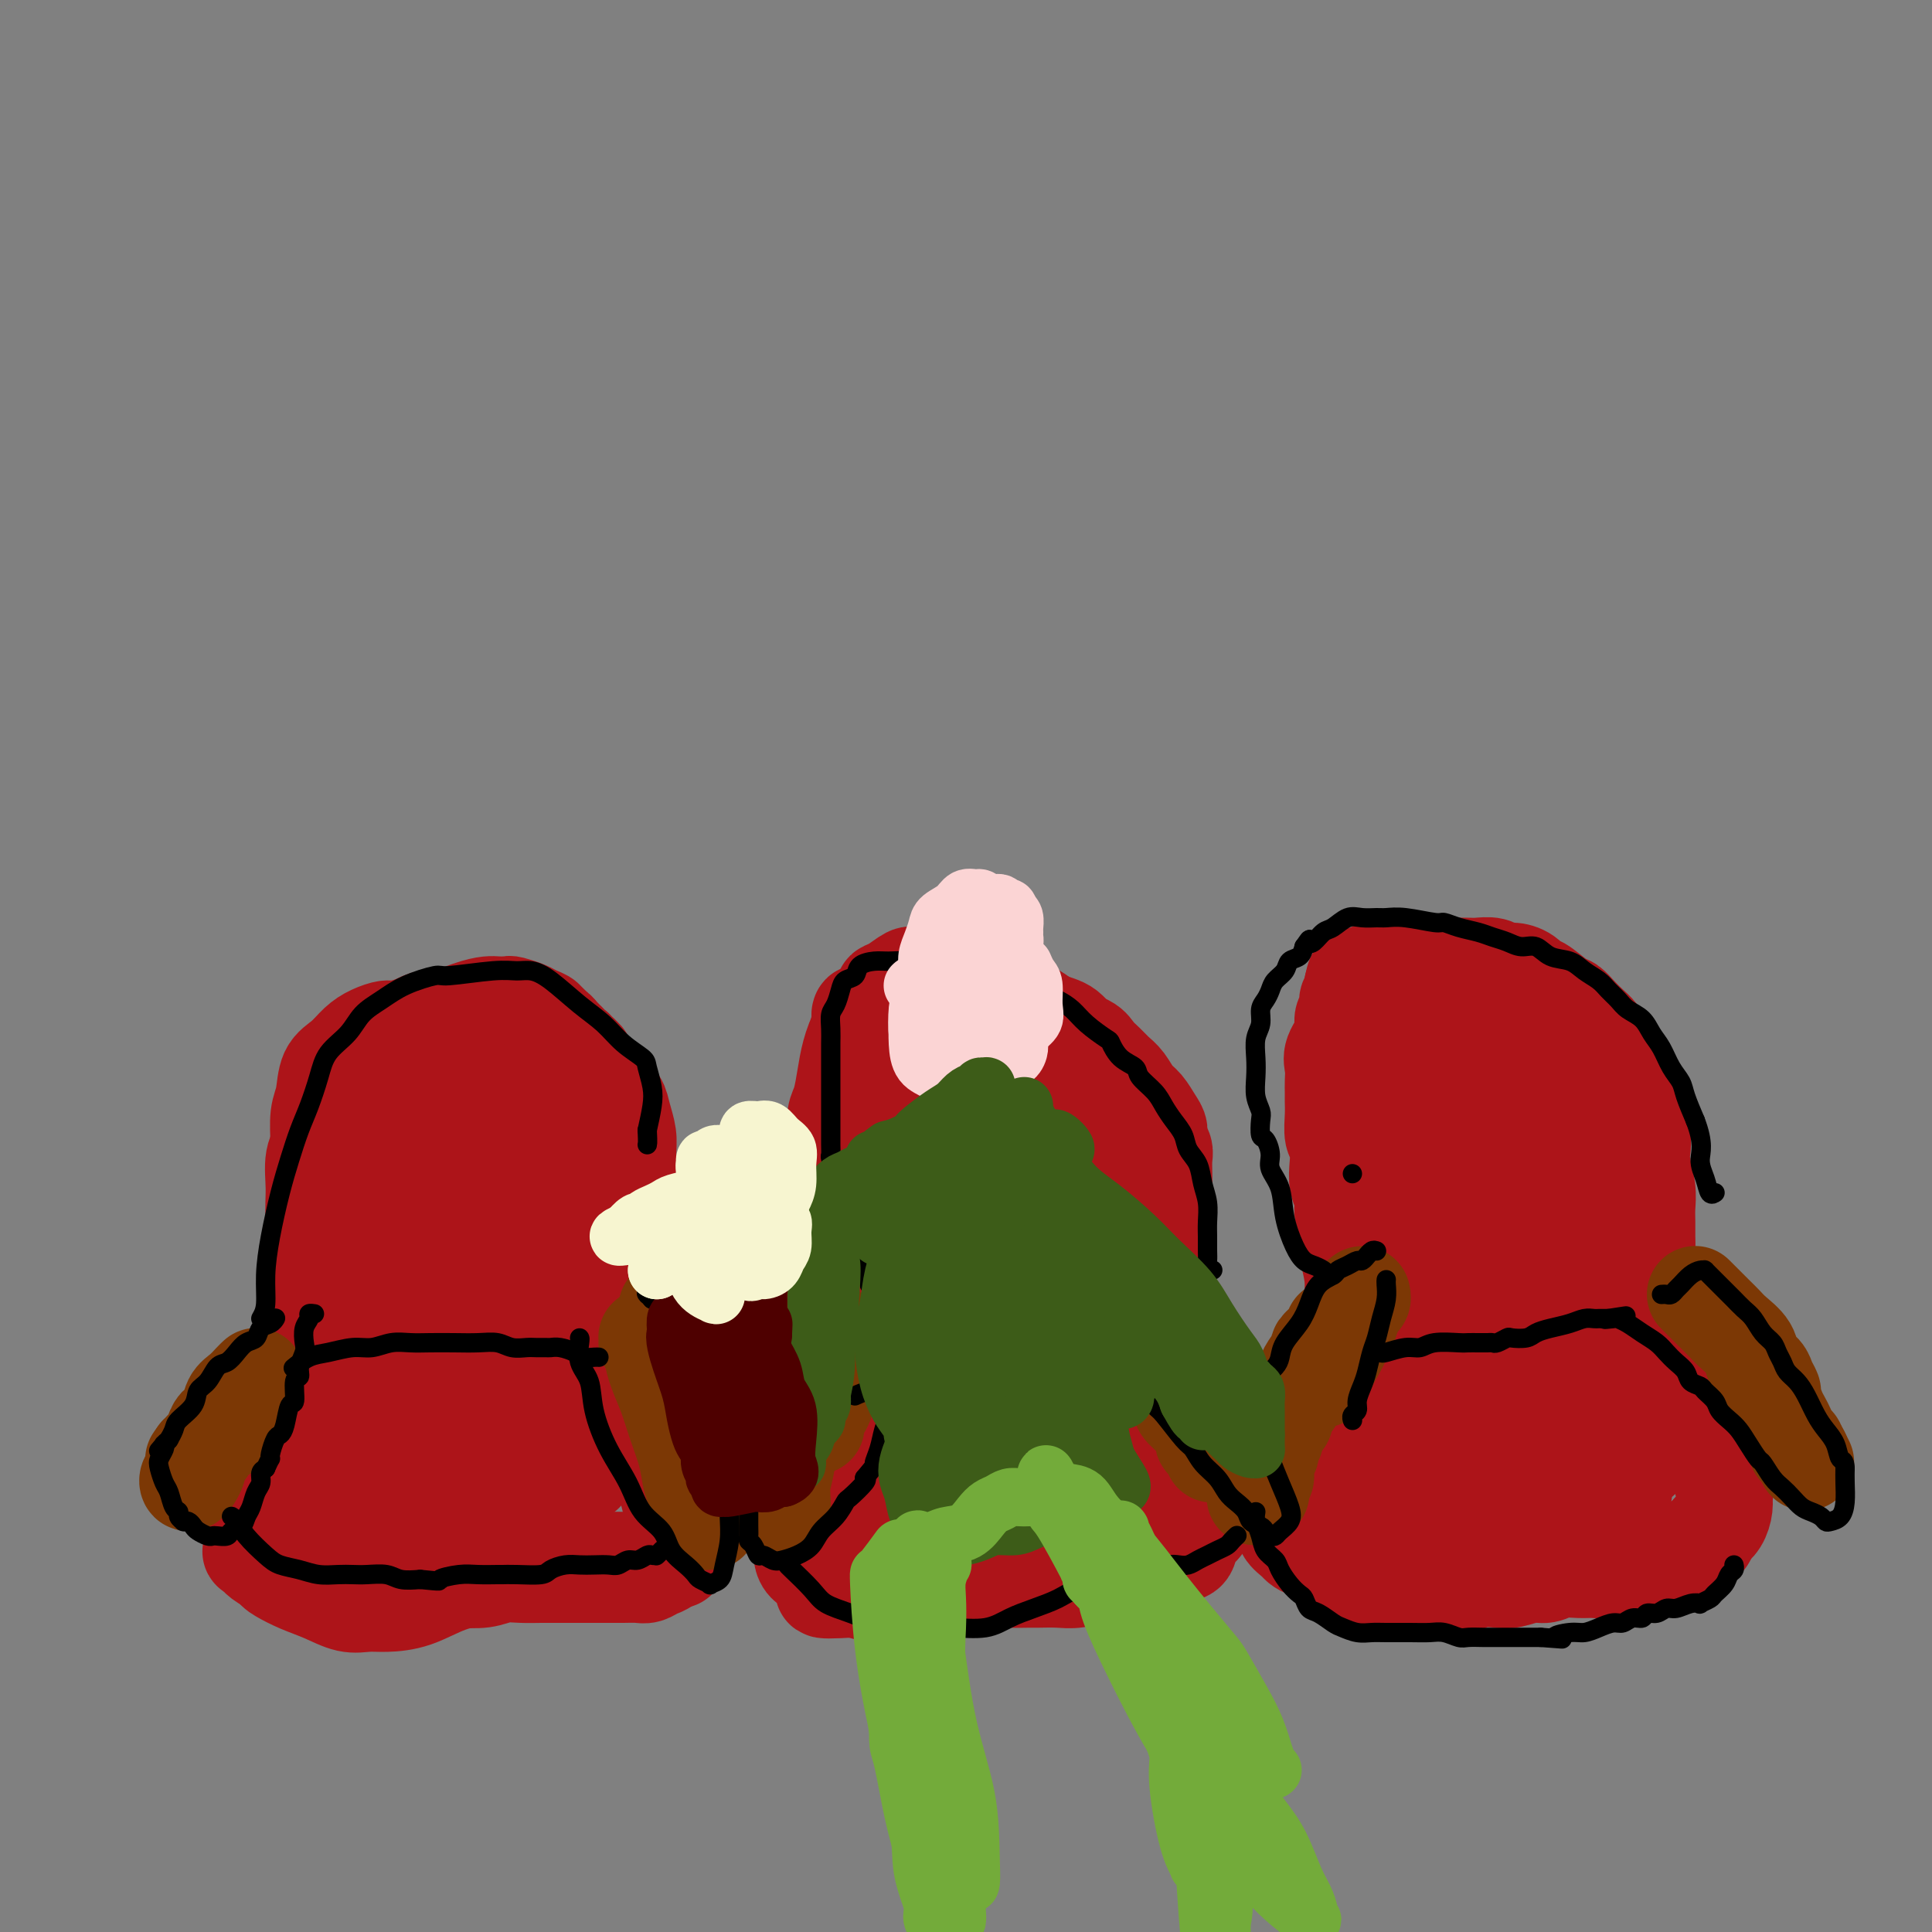 <svg viewBox='0 0 400 400' version='1.1' xmlns='http://www.w3.org/2000/svg' xmlns:xlink='http://www.w3.org/1999/xlink'><rect x="0" y="0" width="400" height="400" fill="#808080" stroke="none"/><g fill='none' stroke='#AD1419' stroke-width='20' stroke-linecap='round' stroke-linejoin='round'><path d='M80,215c0.016,-0.005 0.031,-0.010 0,0c-0.031,0.010 -0.109,0.035 0,0c0.109,-0.035 0.403,-0.128 2,-1c1.597,-0.872 4.496,-2.521 6,-3c1.504,-0.479 1.611,0.212 3,0c1.389,-0.212 4.058,-1.325 6,-2c1.942,-0.675 3.157,-0.910 4,-1c0.843,-0.090 1.313,-0.035 2,0c0.687,0.035 1.589,0.051 2,0c0.411,-0.051 0.329,-0.168 1,0c0.671,0.168 2.096,0.622 3,1c0.904,0.378 1.289,0.678 2,1c0.711,0.322 1.749,0.664 2,1c0.251,0.336 -0.284,0.667 0,1c0.284,0.333 1.386,0.668 2,1c0.614,0.332 0.739,0.662 1,1c0.261,0.338 0.657,0.683 1,1c0.343,0.317 0.631,0.607 1,1c0.369,0.393 0.817,0.890 1,1c0.183,0.110 0.102,-0.167 0,0c-0.102,0.167 -0.223,0.777 0,1c0.223,0.223 0.791,0.060 1,0c0.209,-0.060 0.060,-0.017 0,0c-0.060,0.017 -0.030,0.009 0,0'/><path d='M120,218c2.337,1.774 0.678,1.208 0,1c-0.678,-0.208 -0.376,-0.059 0,0c0.376,0.059 0.825,0.026 1,0c0.175,-0.026 0.078,-0.045 0,0c-0.078,0.045 -0.135,0.156 -1,0c-0.865,-0.156 -2.538,-0.578 -4,-1c-1.462,-0.422 -2.713,-0.845 -4,-1c-1.287,-0.155 -2.610,-0.041 -4,0c-1.390,0.041 -2.849,0.010 -4,0c-1.151,-0.010 -1.995,0.000 -3,0c-1.005,-0.000 -2.170,-0.012 -3,0c-0.830,0.012 -1.325,0.048 -2,0c-0.675,-0.048 -1.532,-0.179 -2,0c-0.468,0.179 -0.549,0.668 -1,1c-0.451,0.332 -1.272,0.508 -2,1c-0.728,0.492 -1.362,1.299 -2,2c-0.638,0.701 -1.279,1.296 -2,2c-0.721,0.704 -1.523,1.519 -2,2c-0.477,0.481 -0.628,0.629 -1,1c-0.372,0.371 -0.964,0.964 -2,2c-1.036,1.036 -2.515,2.515 -3,3c-0.485,0.485 0.024,-0.025 0,0c-0.024,0.025 -0.581,0.584 -1,1c-0.419,0.416 -0.701,0.689 -1,1c-0.299,0.311 -0.616,0.661 -1,1c-0.384,0.339 -0.834,0.668 -1,1c-0.166,0.332 -0.047,0.666 0,1c0.047,0.334 0.024,0.667 0,1'/><path d='M75,237c-2.939,3.254 -0.787,1.391 0,1c0.787,-0.391 0.210,0.692 0,1c-0.210,0.308 -0.052,-0.158 0,0c0.052,0.158 -0.000,0.939 0,1c0.000,0.061 0.053,-0.599 0,-2c-0.053,-1.401 -0.210,-3.542 0,-5c0.210,-1.458 0.788,-2.232 1,-3c0.212,-0.768 0.058,-1.528 0,-2c-0.058,-0.472 -0.021,-0.654 0,-1c0.021,-0.346 0.027,-0.855 0,-1c-0.027,-0.145 -0.088,0.076 0,0c0.088,-0.076 0.325,-0.448 0,0c-0.325,0.448 -1.212,1.718 -2,3c-0.788,1.282 -1.478,2.577 -2,4c-0.522,1.423 -0.875,2.973 -1,4c-0.125,1.027 -0.023,1.530 0,2c0.023,0.470 -0.032,0.909 0,1c0.032,0.091 0.152,-0.164 0,0c-0.152,0.164 -0.577,0.746 0,0c0.577,-0.746 2.155,-2.819 3,-4c0.845,-1.181 0.959,-1.468 1,-3c0.041,-1.532 0.011,-4.308 0,-6c-0.011,-1.692 -0.003,-2.299 0,-3c0.003,-0.701 0.001,-1.496 0,-2c-0.001,-0.504 -0.000,-0.715 0,-1c0.000,-0.285 0.000,-0.642 0,-1'/><path d='M75,220c0.000,-1.947 0.000,-0.316 0,0c-0.000,0.316 -0.000,-0.683 0,-1c0.000,-0.317 0.000,0.047 0,1c-0.000,0.953 -0.001,2.495 0,5c0.001,2.505 0.003,5.974 0,9c-0.003,3.026 -0.011,5.611 0,8c0.011,2.389 0.039,4.584 0,6c-0.039,1.416 -0.147,2.053 0,3c0.147,0.947 0.550,2.203 1,3c0.450,0.797 0.948,1.134 1,1c0.052,-0.134 -0.342,-0.737 0,-1c0.342,-0.263 1.419,-0.184 2,-2c0.581,-1.816 0.667,-5.526 1,-9c0.333,-3.474 0.912,-6.711 1,-10c0.088,-3.289 -0.316,-6.631 0,-9c0.316,-2.369 1.352,-3.764 2,-5c0.648,-1.236 0.906,-2.313 1,-3c0.094,-0.687 0.022,-0.983 0,-1c-0.022,-0.017 0.005,0.244 0,1c-0.005,0.756 -0.044,2.006 0,4c0.044,1.994 0.169,4.733 0,8c-0.169,3.267 -0.634,7.061 -1,11c-0.366,3.939 -0.635,8.022 -1,11c-0.365,2.978 -0.828,4.851 -1,6c-0.172,1.149 -0.054,1.573 0,3c0.054,1.427 0.046,3.857 0,5c-0.046,1.143 -0.128,1.000 0,1c0.128,-0.000 0.465,0.143 1,-1c0.535,-1.143 1.267,-3.571 2,-6'/><path d='M84,258c0.987,-2.382 1.953,-5.338 3,-9c1.047,-3.662 2.174,-8.029 3,-12c0.826,-3.971 1.349,-7.544 2,-10c0.651,-2.456 1.428,-3.794 2,-5c0.572,-1.206 0.938,-2.280 1,-3c0.062,-0.720 -0.179,-1.085 0,-1c0.179,0.085 0.777,0.620 1,1c0.223,0.380 0.070,0.604 0,3c-0.070,2.396 -0.058,6.963 0,11c0.058,4.037 0.161,7.543 0,11c-0.161,3.457 -0.585,6.866 -1,9c-0.415,2.134 -0.819,2.992 -1,4c-0.181,1.008 -0.138,2.165 0,3c0.138,0.835 0.373,1.348 1,1c0.627,-0.348 1.646,-1.556 3,-4c1.354,-2.444 3.041,-6.125 4,-10c0.959,-3.875 1.189,-7.943 2,-12c0.811,-4.057 2.203,-8.101 3,-11c0.797,-2.899 0.998,-4.652 1,-6c0.002,-1.348 -0.196,-2.292 0,-3c0.196,-0.708 0.786,-1.182 1,-1c0.214,0.182 0.054,1.020 0,2c-0.054,0.980 -0.000,2.102 0,4c0.000,1.898 -0.053,4.572 0,8c0.053,3.428 0.213,7.611 0,11c-0.213,3.389 -0.797,5.984 -1,8c-0.203,2.016 -0.024,3.455 0,5c0.024,1.545 -0.107,3.198 0,4c0.107,0.802 0.452,0.754 1,0c0.548,-0.754 1.299,-2.216 2,-4c0.701,-1.784 1.350,-3.892 2,-6'/><path d='M113,246c1.179,-2.289 1.626,-3.010 2,-5c0.374,-1.990 0.675,-5.247 1,-8c0.325,-2.753 0.675,-5.002 1,-7c0.325,-1.998 0.624,-3.747 1,-5c0.376,-1.253 0.830,-2.012 1,-2c0.170,0.012 0.056,0.795 0,2c-0.056,1.205 -0.053,2.832 0,5c0.053,2.168 0.158,4.878 0,8c-0.158,3.122 -0.578,6.658 -1,10c-0.422,3.342 -0.847,6.490 -1,9c-0.153,2.510 -0.034,4.381 0,6c0.034,1.619 -0.015,2.984 0,4c0.015,1.016 0.095,1.681 0,2c-0.095,0.319 -0.365,0.290 0,0c0.365,-0.290 1.365,-0.843 2,-2c0.635,-1.157 0.906,-2.917 1,-5c0.094,-2.083 0.011,-4.487 0,-7c-0.011,-2.513 0.048,-5.134 0,-7c-0.048,-1.866 -0.205,-2.976 0,-4c0.205,-1.024 0.773,-1.960 1,-2c0.227,-0.040 0.114,0.817 0,2c-0.114,1.183 -0.231,2.692 0,4c0.231,1.308 0.808,2.415 1,4c0.192,1.585 -0.002,3.649 0,5c0.002,1.351 0.198,1.989 0,3c-0.198,1.011 -0.791,2.395 -1,3c-0.209,0.605 -0.034,0.430 0,0c0.034,-0.430 -0.073,-1.115 0,-2c0.073,-0.885 0.327,-1.969 0,-4c-0.327,-2.031 -1.236,-5.009 -2,-7c-0.764,-1.991 -1.382,-2.996 -2,-4'/><path d='M117,242c-0.934,-3.933 -1.270,-5.267 -3,-8c-1.730,-2.733 -4.854,-6.865 -6,-9c-1.146,-2.135 -0.312,-2.275 -1,-3c-0.688,-0.725 -2.897,-2.037 -4,-3c-1.103,-0.963 -1.100,-1.579 -2,-2c-0.900,-0.421 -2.702,-0.649 -4,-1c-1.298,-0.351 -2.091,-0.826 -3,-1c-0.909,-0.174 -1.935,-0.047 -3,0c-1.065,0.047 -2.168,0.015 -3,0c-0.832,-0.015 -1.392,-0.014 -2,0c-0.608,0.014 -1.265,0.041 -2,0c-0.735,-0.041 -1.548,-0.150 -2,0c-0.452,0.150 -0.542,0.557 -1,1c-0.458,0.443 -1.282,0.920 -2,2c-0.718,1.080 -1.329,2.763 -2,4c-0.671,1.237 -1.401,2.028 -2,3c-0.599,0.972 -1.068,2.123 -2,3c-0.932,0.877 -2.326,1.478 -3,2c-0.674,0.522 -0.626,0.963 -1,2c-0.374,1.037 -1.168,2.670 -2,4c-0.832,1.330 -1.700,2.356 -2,4c-0.300,1.644 -0.032,3.907 0,6c0.032,2.093 -0.172,4.015 0,6c0.172,1.985 0.721,4.033 1,6c0.279,1.967 0.288,3.854 1,6c0.712,2.146 2.128,4.551 3,7c0.872,2.449 1.201,4.944 2,7c0.799,2.056 2.070,3.675 3,5c0.930,1.325 1.520,2.357 2,3c0.480,0.643 0.852,0.898 1,1c0.148,0.102 0.074,0.051 0,0'/><path d='M78,287c1.622,3.861 0.175,2.014 0,0c-0.175,-2.014 0.920,-4.193 1,-7c0.080,-2.807 -0.857,-6.240 -1,-8c-0.143,-1.760 0.508,-1.848 0,-5c-0.508,-3.152 -2.174,-9.369 -3,-12c-0.826,-2.631 -0.812,-1.677 -1,-2c-0.188,-0.323 -0.579,-1.923 -1,-3c-0.421,-1.077 -0.871,-1.631 -1,-2c-0.129,-0.369 0.062,-0.553 0,-1c-0.062,-0.447 -0.379,-1.158 -1,0c-0.621,1.158 -1.547,4.185 -2,6c-0.453,1.815 -0.433,2.419 0,4c0.433,1.581 1.279,4.138 2,7c0.721,2.862 1.317,6.029 2,9c0.683,2.971 1.455,5.745 2,8c0.545,2.255 0.864,3.990 1,6c0.136,2.010 0.089,4.296 0,6c-0.089,1.704 -0.220,2.825 0,4c0.220,1.175 0.790,2.405 1,3c0.210,0.595 0.060,0.555 0,0c-0.060,-0.555 -0.030,-1.623 0,-3c0.030,-1.377 0.060,-3.061 0,-5c-0.060,-1.939 -0.212,-4.132 0,-6c0.212,-1.868 0.786,-3.409 1,-4c0.214,-0.591 0.068,-0.230 0,0c-0.068,0.230 -0.058,0.329 0,1c0.058,0.671 0.165,1.915 0,3c-0.165,1.085 -0.601,2.013 -1,3c-0.399,0.987 -0.761,2.035 -1,3c-0.239,0.965 -0.354,1.847 -1,3c-0.646,1.153 -1.823,2.576 -3,4'/><path d='M72,299c-1.486,3.106 -2.200,2.370 -3,3c-0.800,0.630 -1.687,2.626 -3,4c-1.313,1.374 -3.053,2.127 -4,3c-0.947,0.873 -1.102,1.865 -2,3c-0.898,1.135 -2.541,2.413 -3,3c-0.459,0.587 0.265,0.483 0,1c-0.265,0.517 -1.521,1.655 -2,2c-0.479,0.345 -0.183,-0.104 0,0c0.183,0.104 0.251,0.759 0,1c-0.251,0.241 -0.823,0.067 -1,0c-0.177,-0.067 0.041,-0.026 0,0c-0.041,0.026 -0.340,0.037 0,1c0.340,0.963 1.318,2.878 2,4c0.682,1.122 1.067,1.449 2,2c0.933,0.551 2.414,1.325 4,2c1.586,0.675 3.275,1.252 5,2c1.725,0.748 3.484,1.669 5,2c1.516,0.331 2.789,0.073 4,0c1.211,-0.073 2.360,0.039 4,0c1.640,-0.039 3.771,-0.230 6,-1c2.229,-0.770 4.556,-2.119 7,-3c2.444,-0.881 5.006,-1.294 7,-2c1.994,-0.706 3.422,-1.706 5,-2c1.578,-0.294 3.306,0.117 5,0c1.694,-0.117 3.352,-0.763 5,-1c1.648,-0.237 3.284,-0.063 5,0c1.716,0.063 3.511,0.017 5,0c1.489,-0.017 2.670,-0.005 4,0c1.330,0.005 2.809,0.001 4,0c1.191,-0.001 2.096,-0.001 3,0'/><path d='M136,323c5.128,-0.154 2.447,-0.039 2,0c-0.447,0.039 1.339,0.002 2,0c0.661,-0.002 0.198,0.029 0,0c-0.198,-0.029 -0.131,-0.119 0,-1c0.131,-0.881 0.327,-2.552 0,-5c-0.327,-2.448 -1.176,-5.671 -2,-9c-0.824,-3.329 -1.622,-6.763 -3,-10c-1.378,-3.237 -3.335,-6.276 -4,-8c-0.665,-1.724 -0.036,-2.131 -1,-4c-0.964,-1.869 -3.520,-5.198 -5,-8c-1.480,-2.802 -1.885,-5.075 -3,-7c-1.115,-1.925 -2.940,-3.501 -4,-5c-1.060,-1.499 -1.357,-2.922 -2,-4c-0.643,-1.078 -1.633,-1.813 -2,-2c-0.367,-0.187 -0.109,0.174 0,0c0.109,-0.174 0.071,-0.881 0,0c-0.071,0.881 -0.174,3.351 0,6c0.174,2.649 0.624,5.479 1,8c0.376,2.521 0.678,4.735 1,7c0.322,2.265 0.665,4.582 1,7c0.335,2.418 0.664,4.939 1,7c0.336,2.061 0.680,3.663 1,5c0.320,1.337 0.617,2.410 1,3c0.383,0.590 0.853,0.698 1,1c0.147,0.302 -0.028,0.799 0,1c0.028,0.201 0.258,0.107 0,0c-0.258,-0.107 -1.003,-0.228 -2,-2c-0.997,-1.772 -2.247,-5.197 -4,-10c-1.753,-4.803 -4.011,-10.985 -6,-16c-1.989,-5.015 -3.711,-8.861 -5,-12c-1.289,-3.139 -2.144,-5.569 -3,-8'/><path d='M101,257c-3.586,-7.736 -3.050,-4.075 -3,-3c0.050,1.075 -0.386,-0.436 -1,-1c-0.614,-0.564 -1.405,-0.183 -2,1c-0.595,1.183 -0.994,3.166 -1,7c-0.006,3.834 0.381,9.517 1,14c0.619,4.483 1.472,7.765 2,11c0.528,3.235 0.733,6.422 1,9c0.267,2.578 0.596,4.547 1,6c0.404,1.453 0.883,2.391 1,3c0.117,0.609 -0.128,0.890 0,1c0.128,0.110 0.629,0.048 1,0c0.371,-0.048 0.612,-0.081 1,-1c0.388,-0.919 0.925,-2.723 1,-6c0.075,-3.277 -0.310,-8.028 -1,-13c-0.690,-4.972 -1.684,-10.166 -3,-14c-1.316,-3.834 -2.956,-6.307 -4,-8c-1.044,-1.693 -1.494,-2.606 -2,-3c-0.506,-0.394 -1.068,-0.268 -2,0c-0.932,0.268 -2.236,0.678 -3,3c-0.764,2.322 -0.990,6.557 -1,10c-0.010,3.443 0.197,6.096 0,9c-0.197,2.904 -0.797,6.060 -1,9c-0.203,2.940 -0.008,5.664 0,8c0.008,2.336 -0.170,4.282 0,6c0.170,1.718 0.690,3.206 1,4c0.310,0.794 0.410,0.895 1,1c0.590,0.105 1.669,0.216 3,-1c1.331,-1.216 2.913,-3.759 4,-6c1.087,-2.241 1.677,-4.180 2,-6c0.323,-1.820 0.378,-3.520 0,-5c-0.378,-1.480 -1.189,-2.740 -2,-4'/><path d='M95,288c-0.921,-2.932 -3.223,-2.763 -5,-3c-1.777,-0.237 -3.027,-0.879 -5,-1c-1.973,-0.121 -4.667,0.281 -7,1c-2.333,0.719 -4.306,1.756 -6,3c-1.694,1.244 -3.111,2.694 -4,5c-0.889,2.306 -1.250,5.469 -1,8c0.250,2.531 1.110,4.429 2,6c0.890,1.571 1.811,2.814 3,4c1.189,1.186 2.646,2.316 4,3c1.354,0.684 2.605,0.923 4,1c1.395,0.077 2.934,-0.008 5,-1c2.066,-0.992 4.659,-2.893 6,-4c1.341,-1.107 1.431,-1.421 3,-3c1.569,-1.579 4.618,-4.422 6,-6c1.382,-1.578 1.096,-1.891 1,-2c-0.096,-0.109 -0.003,-0.013 0,0c0.003,0.013 -0.083,-0.057 0,0c0.083,0.057 0.335,0.242 0,1c-0.335,0.758 -1.256,2.090 -2,3c-0.744,0.910 -1.309,1.396 -2,2c-0.691,0.604 -1.506,1.324 -2,2c-0.494,0.676 -0.665,1.309 -1,2c-0.335,0.691 -0.833,1.441 -1,2c-0.167,0.559 -0.004,0.928 0,1c0.004,0.072 -0.150,-0.152 0,0c0.150,0.152 0.603,0.682 1,1c0.397,0.318 0.739,0.425 2,0c1.261,-0.425 3.441,-1.382 5,-2c1.559,-0.618 2.497,-0.897 4,-1c1.503,-0.103 3.572,-0.029 5,0c1.428,0.029 2.214,0.015 3,0'/><path d='M113,310c3.572,-0.199 2.503,-0.197 2,0c-0.503,0.197 -0.439,0.590 -1,1c-0.561,0.410 -1.748,0.839 -3,1c-1.252,0.161 -2.568,0.055 -4,0c-1.432,-0.055 -2.978,-0.059 -4,0c-1.022,0.059 -1.520,0.182 -2,0c-0.480,-0.182 -0.943,-0.667 -1,-1c-0.057,-0.333 0.292,-0.512 1,-1c0.708,-0.488 1.775,-1.283 3,-2c1.225,-0.717 2.608,-1.355 4,-2c1.392,-0.645 2.792,-1.296 4,-2c1.208,-0.704 2.226,-1.460 3,-2c0.774,-0.540 1.306,-0.865 2,-1c0.694,-0.135 1.549,-0.079 2,0c0.451,0.079 0.499,0.181 1,0c0.501,-0.181 1.456,-0.646 2,-1c0.544,-0.354 0.678,-0.599 1,-1c0.322,-0.401 0.832,-0.958 1,-2c0.168,-1.042 -0.007,-2.568 0,-4c0.007,-1.432 0.194,-2.769 0,-5c-0.194,-2.231 -0.770,-5.355 -1,-8c-0.230,-2.645 -0.114,-4.811 0,-7c0.114,-2.189 0.227,-4.401 0,-6c-0.227,-1.599 -0.794,-2.584 -1,-4c-0.206,-1.416 -0.052,-3.263 0,-5c0.052,-1.737 -0.000,-3.363 0,-5c0.000,-1.637 0.052,-3.284 0,-5c-0.052,-1.716 -0.206,-3.500 0,-5c0.206,-1.500 0.773,-2.714 1,-4c0.227,-1.286 0.113,-2.643 0,-4'/><path d='M123,235c-0.107,-10.005 0.126,-4.017 0,-3c-0.126,1.017 -0.611,-2.936 -1,-5c-0.389,-2.064 -0.681,-2.241 -1,-3c-0.319,-0.759 -0.666,-2.102 -1,-3c-0.334,-0.898 -0.654,-1.351 -1,-2c-0.346,-0.649 -0.718,-1.495 -1,-2c-0.282,-0.505 -0.476,-0.670 -1,-1c-0.524,-0.330 -1.379,-0.824 -2,-1c-0.621,-0.176 -1.007,-0.032 -2,0c-0.993,0.032 -2.591,-0.048 -4,0c-1.409,0.048 -2.627,0.223 -4,0c-1.373,-0.223 -2.899,-0.843 -4,-1c-1.101,-0.157 -1.777,0.151 -3,0c-1.223,-0.151 -2.993,-0.759 -4,-1c-1.007,-0.241 -1.250,-0.113 -2,0c-0.750,0.113 -2.006,0.212 -3,0c-0.994,-0.212 -1.725,-0.734 -2,-1c-0.275,-0.266 -0.093,-0.277 -1,0c-0.907,0.277 -2.903,0.840 -4,1c-1.097,0.160 -1.296,-0.083 -2,0c-0.704,0.083 -1.915,0.494 -3,1c-1.085,0.506 -2.046,1.109 -3,2c-0.954,0.891 -1.902,2.070 -3,3c-1.098,0.930 -2.347,1.610 -3,3c-0.653,1.390 -0.711,3.491 -1,5c-0.289,1.509 -0.810,2.427 -1,4c-0.190,1.573 -0.051,3.803 0,6c0.051,2.197 0.014,4.362 0,6c-0.014,1.638 -0.004,2.749 0,4c0.004,1.251 0.001,2.643 0,4c-0.001,1.357 -0.001,2.678 0,4'/><path d='M66,255c-0.553,5.593 -0.937,3.076 -1,3c-0.063,-0.076 0.194,2.290 0,4c-0.194,1.710 -0.841,2.763 -1,4c-0.159,1.237 0.169,2.657 0,4c-0.169,1.343 -0.834,2.610 -1,4c-0.166,1.390 0.167,2.903 0,4c-0.167,1.097 -0.832,1.778 -1,3c-0.168,1.222 0.162,2.985 0,4c-0.162,1.015 -0.817,1.282 -1,2c-0.183,0.718 0.107,1.886 0,3c-0.107,1.114 -0.610,2.175 -1,3c-0.390,0.825 -0.667,1.413 -1,2c-0.333,0.587 -0.724,1.171 -1,2c-0.276,0.829 -0.438,1.902 -1,3c-0.562,1.098 -1.524,2.221 -2,3c-0.476,0.779 -0.467,1.214 -1,2c-0.533,0.786 -1.607,1.924 -2,3c-0.393,1.076 -0.105,2.090 0,3c0.105,0.910 0.029,1.715 0,2c-0.029,0.285 -0.009,0.048 0,1c0.009,0.952 0.006,3.091 0,4c-0.006,0.909 -0.016,0.587 0,1c0.016,0.413 0.056,1.560 0,2c-0.056,0.440 -0.210,0.172 0,0c0.210,-0.172 0.785,-0.250 1,0c0.215,0.250 0.072,0.827 0,1c-0.072,0.173 -0.072,-0.059 0,0c0.072,0.059 0.215,0.407 1,1c0.785,0.593 2.211,1.429 4,2c1.789,0.571 3.940,0.877 6,1c2.060,0.123 4.030,0.061 6,0'/><path d='M70,326c3.726,1.000 4.040,1.000 5,1c0.960,-0.000 2.566,-0.000 4,0c1.434,0.000 2.697,0.001 4,0c1.303,-0.001 2.644,-0.004 4,0c1.356,0.004 2.725,0.015 4,0c1.275,-0.015 2.456,-0.057 4,0c1.544,0.057 3.451,0.211 5,0c1.549,-0.211 2.738,-0.789 4,-1c1.262,-0.211 2.596,-0.057 4,0c1.404,0.057 2.879,0.015 4,0c1.121,-0.015 1.889,-0.004 3,0c1.111,0.004 2.567,0.001 4,0c1.433,-0.001 2.845,0.001 4,0c1.155,-0.001 2.053,-0.004 3,0c0.947,0.004 1.944,0.013 3,0c1.056,-0.013 2.171,-0.050 3,0c0.829,0.050 1.373,0.186 2,0c0.627,-0.186 1.337,-0.694 2,-1c0.663,-0.306 1.277,-0.408 2,-1c0.723,-0.592 1.553,-1.673 2,-2c0.447,-0.327 0.512,0.099 1,-1c0.488,-1.099 1.400,-3.725 2,-5c0.600,-1.275 0.886,-1.199 1,-2c0.114,-0.801 0.054,-2.479 0,-4c-0.054,-1.521 -0.101,-2.884 0,-4c0.101,-1.116 0.351,-1.986 0,-3c-0.351,-1.014 -1.301,-2.172 -2,-3c-0.699,-0.828 -1.146,-1.325 -2,-2c-0.854,-0.675 -2.115,-1.528 -3,-2c-0.885,-0.472 -1.396,-0.563 -2,-1c-0.604,-0.437 -1.302,-1.218 -2,-2'/><path d='M133,293c-2.046,-1.684 -1.659,-0.893 -2,-1c-0.341,-0.107 -1.408,-1.112 -2,-2c-0.592,-0.888 -0.709,-1.659 -1,-3c-0.291,-1.341 -0.755,-3.254 -1,-5c-0.245,-1.746 -0.272,-3.326 0,-5c0.272,-1.674 0.843,-3.440 1,-5c0.157,-1.560 -0.102,-2.912 0,-4c0.102,-1.088 0.563,-1.913 1,-4c0.437,-2.087 0.849,-5.436 1,-7c0.151,-1.564 0.041,-1.341 0,-2c-0.041,-0.659 -0.014,-2.199 0,-4c0.014,-1.801 0.016,-3.862 0,-6c-0.016,-2.138 -0.049,-4.354 0,-6c0.049,-1.646 0.180,-2.723 0,-4c-0.180,-1.277 -0.670,-2.754 -1,-4c-0.330,-1.246 -0.501,-2.262 -1,-3c-0.499,-0.738 -1.326,-1.199 -2,-2c-0.674,-0.801 -1.193,-1.940 -2,-3c-0.807,-1.060 -1.901,-2.039 -3,-3c-1.099,-0.961 -2.203,-1.904 -3,-3c-0.797,-1.096 -1.286,-2.345 -2,-3c-0.714,-0.655 -1.654,-0.715 -2,-1c-0.346,-0.285 -0.099,-0.796 0,-1c0.099,-0.204 0.049,-0.102 0,0'/><path d='M178,210c0.087,-0.332 0.173,-0.665 0,1c-0.173,1.665 -0.606,5.327 -1,8c-0.394,2.673 -0.751,4.355 -1,7c-0.249,2.645 -0.391,6.252 -1,10c-0.609,3.748 -1.684,7.636 -2,11c-0.316,3.364 0.127,6.205 0,9c-0.127,2.795 -0.822,5.544 -1,7c-0.178,1.456 0.163,1.619 0,4c-0.163,2.381 -0.828,6.980 -1,9c-0.172,2.020 0.150,1.463 0,2c-0.150,0.537 -0.772,2.170 -1,3c-0.228,0.830 -0.061,0.858 0,1c0.061,0.142 0.016,0.399 0,0c-0.016,-0.399 -0.004,-1.453 0,-3c0.004,-1.547 0.000,-3.587 0,-6c-0.000,-2.413 0.004,-5.198 0,-8c-0.004,-2.802 -0.015,-5.622 0,-8c0.015,-2.378 0.057,-4.313 0,-6c-0.057,-1.687 -0.211,-3.124 0,-4c0.211,-0.876 0.789,-1.191 1,-1c0.211,0.191 0.057,0.886 0,2c-0.057,1.114 -0.015,2.646 0,4c0.015,1.354 0.004,2.531 0,4c-0.004,1.469 -0.001,3.231 0,5c0.001,1.769 0.000,3.546 0,5c-0.000,1.454 -0.000,2.586 0,4c0.000,1.414 0.000,3.112 0,4c-0.000,0.888 -0.000,0.968 0,1c0.000,0.032 0.000,0.016 0,0'/><path d='M171,275c0.171,4.197 0.097,0.691 0,-1c-0.097,-1.691 -0.218,-1.566 0,-2c0.218,-0.434 0.777,-1.428 1,-3c0.223,-1.572 0.112,-3.723 0,-6c-0.112,-2.277 -0.226,-4.681 0,-7c0.226,-2.319 0.792,-4.554 1,-7c0.208,-2.446 0.059,-5.104 0,-7c-0.059,-1.896 -0.027,-3.031 0,-4c0.027,-0.969 0.048,-1.773 0,-3c-0.048,-1.227 -0.165,-2.876 0,-4c0.165,-1.124 0.614,-1.721 1,-3c0.386,-1.279 0.710,-3.239 1,-5c0.290,-1.761 0.546,-3.323 1,-5c0.454,-1.677 1.107,-3.470 2,-5c0.893,-1.530 2.025,-2.796 3,-4c0.975,-1.204 1.792,-2.347 2,-3c0.208,-0.653 -0.193,-0.816 0,-1c0.193,-0.184 0.980,-0.390 2,-1c1.020,-0.610 2.273,-1.625 3,-2c0.727,-0.375 0.928,-0.112 2,0c1.072,0.112 3.015,0.071 4,0c0.985,-0.071 1.011,-0.174 2,0c0.989,0.174 2.940,0.623 4,1c1.060,0.377 1.227,0.682 2,1c0.773,0.318 2.150,0.647 3,1c0.850,0.353 1.171,0.728 2,1c0.829,0.272 2.164,0.440 3,1c0.836,0.560 1.173,1.511 2,2c0.827,0.489 2.146,0.516 3,1c0.854,0.484 1.244,1.424 2,2c0.756,0.576 1.878,0.788 3,1'/><path d='M220,213c3.391,1.965 1.867,1.878 2,2c0.133,0.122 1.922,0.454 3,1c1.078,0.546 1.443,1.305 2,2c0.557,0.695 1.304,1.326 2,2c0.696,0.674 1.342,1.392 2,2c0.658,0.608 1.329,1.107 2,2c0.671,0.893 1.342,2.178 2,3c0.658,0.822 1.305,1.179 2,2c0.695,0.821 1.440,2.106 2,3c0.560,0.894 0.935,1.397 1,2c0.065,0.603 -0.179,1.305 0,2c0.179,0.695 0.780,1.382 1,2c0.220,0.618 0.059,1.165 0,2c-0.059,0.835 -0.016,1.957 0,3c0.016,1.043 0.004,2.008 0,3c-0.004,0.992 -0.001,2.013 0,3c0.001,0.987 0.000,1.941 0,3c-0.000,1.059 -0.000,2.222 0,3c0.000,0.778 0.000,1.170 0,2c-0.000,0.830 -0.000,2.097 0,3c0.000,0.903 0.000,1.442 0,2c-0.000,0.558 -0.000,1.135 0,2c0.000,0.865 0.000,2.017 0,3c-0.000,0.983 -0.001,1.795 0,3c0.001,1.205 0.003,2.802 0,4c-0.003,1.198 -0.012,1.997 0,3c0.012,1.003 0.045,2.211 0,3c-0.045,0.789 -0.167,1.160 0,2c0.167,0.840 0.622,2.149 1,3c0.378,0.851 0.679,1.243 1,2c0.321,0.757 0.660,1.878 1,3'/><path d='M244,290c0.952,9.491 0.834,4.220 1,3c0.166,-1.220 0.618,1.612 1,3c0.382,1.388 0.695,1.330 1,2c0.305,0.670 0.604,2.066 1,3c0.396,0.934 0.891,1.405 1,2c0.109,0.595 -0.166,1.313 0,2c0.166,0.687 0.775,1.343 1,2c0.225,0.657 0.068,1.315 0,2c-0.068,0.685 -0.045,1.396 0,2c0.045,0.604 0.112,1.102 0,2c-0.112,0.898 -0.404,2.195 -1,3c-0.596,0.805 -1.498,1.118 -2,2c-0.502,0.882 -0.605,2.331 -1,3c-0.395,0.669 -1.083,0.556 -2,1c-0.917,0.444 -2.061,1.443 -3,2c-0.939,0.557 -1.671,0.671 -3,1c-1.329,0.329 -3.256,0.873 -5,1c-1.744,0.127 -3.305,-0.162 -5,0c-1.695,0.162 -3.523,0.776 -5,1c-1.477,0.224 -2.604,0.059 -4,0c-1.396,-0.059 -3.061,-0.012 -4,0c-0.939,0.012 -1.153,-0.012 -2,0c-0.847,0.012 -2.326,0.058 -4,0c-1.674,-0.058 -3.543,-0.222 -5,0c-1.457,0.222 -2.501,0.830 -4,1c-1.499,0.170 -3.454,-0.097 -5,0c-1.546,0.097 -2.685,0.559 -4,1c-1.315,0.441 -2.806,0.860 -4,1c-1.194,0.140 -2.091,-0.001 -3,0c-0.909,0.001 -1.831,0.143 -3,0c-1.169,-0.143 -2.584,-0.572 -4,-1'/><path d='M177,329c-10.710,0.655 -5.486,-0.208 -4,-1c1.486,-0.792 -0.765,-1.513 -2,-2c-1.235,-0.487 -1.455,-0.741 -2,-1c-0.545,-0.259 -1.415,-0.523 -2,-1c-0.585,-0.477 -0.885,-1.169 -1,-2c-0.115,-0.831 -0.046,-1.803 0,-3c0.046,-1.197 0.068,-2.621 0,-4c-0.068,-1.379 -0.227,-2.714 0,-4c0.227,-1.286 0.838,-2.525 1,-4c0.162,-1.475 -0.127,-3.187 0,-5c0.127,-1.813 0.671,-3.728 1,-6c0.329,-2.272 0.444,-4.900 1,-8c0.556,-3.100 1.553,-6.670 2,-10c0.447,-3.330 0.344,-6.418 1,-9c0.656,-2.582 2.071,-4.658 3,-7c0.929,-2.342 1.373,-4.949 2,-7c0.627,-2.051 1.436,-3.546 2,-5c0.564,-1.454 0.884,-2.865 1,-4c0.116,-1.135 0.030,-1.992 0,-3c-0.030,-1.008 -0.004,-2.165 0,-3c0.004,-0.835 -0.013,-1.348 0,-2c0.013,-0.652 0.055,-1.443 0,-2c-0.055,-0.557 -0.208,-0.880 0,-1c0.208,-0.120 0.776,-0.036 1,0c0.224,0.036 0.105,0.025 0,0c-0.105,-0.025 -0.196,-0.062 0,0c0.196,0.062 0.680,0.224 1,2c0.320,1.776 0.478,5.167 1,9c0.522,3.833 1.410,8.109 2,13c0.590,4.891 0.883,10.397 1,15c0.117,4.603 0.059,8.301 0,12'/><path d='M186,286c0.702,9.824 -0.542,9.384 -1,11c-0.458,1.616 -0.130,5.287 0,8c0.130,2.713 0.061,4.467 0,6c-0.061,1.533 -0.113,2.844 0,4c0.113,1.156 0.391,2.158 0,3c-0.391,0.842 -1.450,1.525 -2,1c-0.550,-0.525 -0.590,-2.260 -1,-6c-0.410,-3.740 -1.189,-9.487 -2,-16c-0.811,-6.513 -1.654,-13.793 -2,-22c-0.346,-8.207 -0.194,-17.342 0,-24c0.194,-6.658 0.429,-10.837 1,-14c0.571,-3.163 1.479,-5.308 2,-7c0.521,-1.692 0.656,-2.932 1,-4c0.344,-1.068 0.897,-1.964 1,-2c0.103,-0.036 -0.242,0.788 0,1c0.242,0.212 1.073,-0.188 2,3c0.927,3.188 1.951,9.962 3,16c1.049,6.038 2.123,11.339 3,18c0.877,6.661 1.555,14.683 2,20c0.445,5.317 0.655,7.931 1,11c0.345,3.069 0.826,6.595 1,9c0.174,2.405 0.043,3.688 0,5c-0.043,1.312 0.004,2.651 0,3c-0.004,0.349 -0.057,-0.292 0,-1c0.057,-0.708 0.224,-1.484 0,-6c-0.224,-4.516 -0.839,-12.773 -1,-17c-0.161,-4.227 0.131,-4.426 0,-10c-0.131,-5.574 -0.685,-16.525 -1,-25c-0.315,-8.475 -0.393,-14.474 0,-19c0.393,-4.526 1.255,-7.579 2,-10c0.745,-2.421 1.372,-4.211 2,-6'/><path d='M197,216c0.580,-2.966 0.029,-2.382 0,-2c-0.029,0.382 0.464,0.562 1,1c0.536,0.438 1.114,1.134 2,5c0.886,3.866 2.080,10.903 3,18c0.920,7.097 1.567,14.254 2,21c0.433,6.746 0.652,13.079 1,18c0.348,4.921 0.826,8.428 1,12c0.174,3.572 0.045,7.207 0,10c-0.045,2.793 -0.006,4.743 0,6c0.006,1.257 -0.022,1.820 0,3c0.022,1.180 0.092,2.977 0,3c-0.092,0.023 -0.348,-1.727 -1,-4c-0.652,-2.273 -1.700,-5.069 -3,-11c-1.300,-5.931 -2.853,-14.996 -4,-23c-1.147,-8.004 -1.887,-14.947 -2,-20c-0.113,-5.053 0.401,-8.215 1,-11c0.599,-2.785 1.282,-5.194 2,-7c0.718,-1.806 1.470,-3.010 2,-4c0.530,-0.990 0.838,-1.767 1,-2c0.162,-0.233 0.177,0.077 1,1c0.823,0.923 2.455,2.459 4,7c1.545,4.541 3.002,12.085 4,18c0.998,5.915 1.535,10.199 2,15c0.465,4.801 0.858,10.120 1,14c0.142,3.880 0.034,6.321 0,9c-0.034,2.679 0.006,5.594 0,8c-0.006,2.406 -0.057,4.302 0,6c0.057,1.698 0.221,3.197 0,4c-0.221,0.803 -0.829,0.908 -1,1c-0.171,0.092 0.094,0.169 0,-1c-0.094,-1.169 -0.547,-3.585 -1,-6'/><path d='M213,305c-0.461,-3.844 -0.614,-10.455 -1,-18c-0.386,-7.545 -1.004,-16.025 -1,-24c0.004,-7.975 0.630,-15.446 1,-21c0.370,-5.554 0.485,-9.192 1,-12c0.515,-2.808 1.431,-4.785 2,-6c0.569,-1.215 0.793,-1.668 1,-2c0.207,-0.332 0.399,-0.543 1,0c0.601,0.543 1.611,1.842 3,6c1.389,4.158 3.157,11.176 4,17c0.843,5.824 0.762,10.454 1,15c0.238,4.546 0.797,9.008 1,13c0.203,3.992 0.052,7.513 0,10c-0.052,2.487 -0.003,3.940 0,7c0.003,3.060 -0.040,7.726 0,10c0.040,2.274 0.165,2.155 0,3c-0.165,0.845 -0.618,2.652 -1,4c-0.382,1.348 -0.693,2.236 -1,2c-0.307,-0.236 -0.611,-1.595 -1,-4c-0.389,-2.405 -0.862,-5.855 -1,-11c-0.138,-5.145 0.059,-11.984 0,-18c-0.059,-6.016 -0.373,-11.210 0,-15c0.373,-3.790 1.434,-6.176 2,-8c0.566,-1.824 0.637,-3.086 1,-4c0.363,-0.914 1.018,-1.482 1,-2c-0.018,-0.518 -0.710,-0.987 0,0c0.710,0.987 2.820,3.431 4,6c1.180,2.569 1.429,5.263 2,9c0.571,3.737 1.462,8.517 2,12c0.538,3.483 0.722,5.668 1,8c0.278,2.332 0.651,4.809 1,7c0.349,2.191 0.675,4.095 1,6'/><path d='M237,295c1.084,6.944 0.295,3.303 0,3c-0.295,-0.303 -0.096,2.730 0,5c0.096,2.270 0.091,3.776 0,5c-0.091,1.224 -0.266,2.168 0,3c0.266,0.832 0.972,1.554 1,2c0.028,0.446 -0.623,0.616 -1,0c-0.377,-0.616 -0.479,-2.020 -1,-4c-0.521,-1.980 -1.460,-4.538 -2,-7c-0.540,-2.462 -0.681,-4.829 -1,-7c-0.319,-2.171 -0.818,-4.147 -1,-6c-0.182,-1.853 -0.049,-3.582 0,-5c0.049,-1.418 0.013,-2.523 0,-4c-0.013,-1.477 -0.004,-3.324 0,-5c0.004,-1.676 0.001,-3.179 0,-5c-0.001,-1.821 -0.000,-3.960 0,-6c0.000,-2.040 0.000,-3.981 0,-6c-0.000,-2.019 -0.000,-4.115 0,-6c0.000,-1.885 0.001,-3.558 0,-5c-0.001,-1.442 -0.003,-2.653 0,-4c0.003,-1.347 0.012,-2.830 0,-4c-0.012,-1.170 -0.045,-2.028 0,-3c0.045,-0.972 0.167,-2.059 0,-3c-0.167,-0.941 -0.624,-1.735 -1,-3c-0.376,-1.265 -0.671,-3.000 -1,-4c-0.329,-1.000 -0.693,-1.266 -1,-2c-0.307,-0.734 -0.557,-1.937 -1,-3c-0.443,-1.063 -1.080,-1.987 -2,-3c-0.920,-1.013 -2.123,-2.117 -3,-3c-0.877,-0.883 -1.428,-1.545 -2,-2c-0.572,-0.455 -1.163,-0.701 -2,-1c-0.837,-0.299 -1.918,-0.649 -3,-1'/><path d='M216,211c-2.016,-1.552 -2.057,-1.932 -3,-2c-0.943,-0.068 -2.789,0.178 -4,0c-1.211,-0.178 -1.788,-0.779 -2,-1c-0.212,-0.221 -0.061,-0.063 0,0c0.061,0.063 0.030,0.032 0,0'/><path d='M281,276c0.111,0.106 0.222,0.212 0,0c-0.222,-0.212 -0.778,-0.741 -1,-2c-0.222,-1.259 -0.111,-3.247 0,-5c0.111,-1.753 0.222,-3.270 0,-5c-0.222,-1.730 -0.776,-3.674 -1,-5c-0.224,-1.326 -0.116,-2.034 0,-3c0.116,-0.966 0.241,-2.189 0,-3c-0.241,-0.811 -0.848,-1.208 -1,-2c-0.152,-0.792 0.152,-1.978 0,-3c-0.152,-1.022 -0.759,-1.880 -1,-3c-0.241,-1.120 -0.117,-2.502 0,-4c0.117,-1.498 0.228,-3.111 0,-4c-0.228,-0.889 -0.793,-1.052 -1,-2c-0.207,-0.948 -0.055,-2.680 0,-4c0.055,-1.320 0.013,-2.228 0,-3c-0.013,-0.772 0.004,-1.406 0,-2c-0.004,-0.594 -0.030,-1.146 0,-2c0.030,-0.854 0.117,-2.010 0,-3c-0.117,-0.990 -0.439,-1.813 0,-3c0.439,-1.187 1.638,-2.737 2,-4c0.362,-1.263 -0.113,-2.239 0,-3c0.113,-0.761 0.814,-1.307 1,-2c0.186,-0.693 -0.142,-1.533 0,-2c0.142,-0.467 0.755,-0.562 1,-1c0.245,-0.438 0.123,-1.219 0,-2'/><path d='M280,204c0.846,-4.112 0.963,-0.891 1,0c0.037,0.891 -0.004,-0.546 0,-1c0.004,-0.454 0.052,0.075 0,0c-0.052,-0.075 -0.205,-0.755 0,-1c0.205,-0.245 0.768,-0.055 1,0c0.232,0.055 0.134,-0.024 0,0c-0.134,0.024 -0.303,0.150 0,0c0.303,-0.150 1.078,-0.576 2,-1c0.922,-0.424 1.990,-0.846 3,-1c1.010,-0.154 1.960,-0.041 3,0c1.040,0.041 2.169,0.011 3,0c0.831,-0.011 1.364,-0.003 2,0c0.636,0.003 1.377,0.001 2,0c0.623,-0.001 1.129,-0.001 2,0c0.871,0.001 2.106,0.004 3,0c0.894,-0.004 1.446,-0.016 2,0c0.554,0.016 1.110,0.058 2,0c0.890,-0.058 2.113,-0.218 3,0c0.887,0.218 1.439,0.812 2,1c0.561,0.188 1.130,-0.030 2,0c0.870,0.030 2.039,0.308 3,1c0.961,0.692 1.714,1.799 2,2c0.286,0.201 0.107,-0.504 1,0c0.893,0.504 2.859,2.218 4,3c1.141,0.782 1.457,0.631 2,1c0.543,0.369 1.314,1.256 2,2c0.686,0.744 1.286,1.343 2,2c0.714,0.657 1.542,1.372 2,2c0.458,0.628 0.546,1.169 1,2c0.454,0.831 1.272,1.952 2,3c0.728,1.048 1.364,2.024 2,3'/><path d='M336,222c1.570,2.101 0.995,1.353 1,2c0.005,0.647 0.589,2.688 1,4c0.411,1.312 0.650,1.894 1,3c0.350,1.106 0.812,2.736 1,4c0.188,1.264 0.103,2.162 0,3c-0.103,0.838 -0.224,1.617 0,3c0.224,1.383 0.792,3.370 1,5c0.208,1.630 0.055,2.905 0,4c-0.055,1.095 -0.011,2.012 0,3c0.011,0.988 -0.012,2.048 0,3c0.012,0.952 0.059,1.795 0,3c-0.059,1.205 -0.223,2.773 0,4c0.223,1.227 0.833,2.113 1,3c0.167,0.887 -0.110,1.773 0,3c0.110,1.227 0.606,2.793 1,4c0.394,1.207 0.687,2.055 1,3c0.313,0.945 0.646,1.986 1,3c0.354,1.014 0.729,2.000 1,3c0.271,1.000 0.439,2.014 1,3c0.561,0.986 1.516,1.943 2,3c0.484,1.057 0.498,2.213 1,3c0.502,0.787 1.492,1.205 2,2c0.508,0.795 0.532,1.969 1,3c0.468,1.031 1.379,1.921 2,3c0.621,1.079 0.952,2.347 1,3c0.048,0.653 -0.185,0.692 0,2c0.185,1.308 0.790,3.884 1,5c0.210,1.116 0.025,0.773 0,1c-0.025,0.227 0.109,1.023 0,2c-0.109,0.977 -0.460,2.136 -1,3c-0.540,0.864 -1.270,1.432 -2,2'/><path d='M354,317c-0.615,2.659 -1.154,1.808 -2,2c-0.846,0.192 -2.000,1.428 -3,2c-1.000,0.572 -1.846,0.479 -3,1c-1.154,0.521 -2.615,1.657 -4,2c-1.385,0.343 -2.695,-0.105 -4,0c-1.305,0.105 -2.604,0.764 -4,1c-1.396,0.236 -2.890,0.048 -4,0c-1.110,-0.048 -1.837,0.043 -3,0c-1.163,-0.043 -2.760,-0.222 -4,0c-1.240,0.222 -2.121,0.843 -3,1c-0.879,0.157 -1.757,-0.150 -3,0c-1.243,0.150 -2.853,0.758 -4,1c-1.147,0.242 -1.832,0.117 -3,0c-1.168,-0.117 -2.818,-0.228 -4,0c-1.182,0.228 -1.894,0.794 -3,1c-1.106,0.206 -2.606,0.053 -4,0c-1.394,-0.053 -2.684,-0.007 -4,0c-1.316,0.007 -2.660,-0.024 -4,0c-1.340,0.024 -2.676,0.105 -4,0c-1.324,-0.105 -2.637,-0.395 -4,-1c-1.363,-0.605 -2.775,-1.524 -4,-2c-1.225,-0.476 -2.263,-0.508 -3,-1c-0.737,-0.492 -1.172,-1.444 -2,-2c-0.828,-0.556 -2.050,-0.716 -3,-1c-0.950,-0.284 -1.627,-0.692 -2,-1c-0.373,-0.308 -0.440,-0.515 -1,-1c-0.560,-0.485 -1.611,-1.249 -2,-2c-0.389,-0.751 -0.114,-1.490 0,-2c0.114,-0.510 0.069,-0.791 0,-2c-0.069,-1.209 -0.163,-3.345 0,-5c0.163,-1.655 0.581,-2.827 1,-4'/><path d='M267,304c0.347,-2.787 0.714,-3.254 1,-4c0.286,-0.746 0.490,-1.772 1,-3c0.510,-1.228 1.325,-2.658 2,-4c0.675,-1.342 1.209,-2.597 2,-4c0.791,-1.403 1.839,-2.954 3,-5c1.161,-2.046 2.434,-4.586 4,-7c1.566,-2.414 3.425,-4.701 5,-7c1.575,-2.299 2.868,-4.609 4,-7c1.132,-2.391 2.105,-4.861 3,-7c0.895,-2.139 1.711,-3.946 2,-6c0.289,-2.054 0.050,-4.355 0,-6c-0.050,-1.645 0.089,-2.634 0,-4c-0.089,-1.366 -0.406,-3.109 -1,-5c-0.594,-1.891 -1.466,-3.929 -2,-6c-0.534,-2.071 -0.732,-4.175 -1,-6c-0.268,-1.825 -0.607,-3.372 -1,-5c-0.393,-1.628 -0.839,-3.338 -1,-4c-0.161,-0.662 -0.036,-0.275 0,0c0.036,0.275 -0.016,0.437 1,2c1.016,1.563 3.102,4.527 6,9c2.898,4.473 6.609,10.456 10,16c3.391,5.544 6.463,10.649 9,15c2.537,4.351 4.541,7.949 6,11c1.459,3.051 2.374,5.556 3,8c0.626,2.444 0.964,4.826 1,7c0.036,2.174 -0.230,4.141 -1,6c-0.770,1.859 -2.043,3.608 -3,5c-0.957,1.392 -1.597,2.425 -3,3c-1.403,0.575 -3.570,0.693 -6,0c-2.430,-0.693 -5.123,-2.198 -8,-6c-2.877,-3.802 -5.939,-9.901 -9,-16'/><path d='M294,274c-2.730,-6.060 -5.056,-13.209 -6,-17c-0.944,-3.791 -0.505,-4.222 0,-9c0.505,-4.778 1.075,-13.902 2,-19c0.925,-5.098 2.204,-6.169 3,-7c0.796,-0.831 1.108,-1.423 2,-2c0.892,-0.577 2.365,-1.139 4,-1c1.635,0.139 3.431,0.977 5,2c1.569,1.023 2.911,2.230 5,5c2.089,2.770 4.924,7.104 7,11c2.076,3.896 3.394,7.353 5,11c1.606,3.647 3.498,7.485 5,11c1.502,3.515 2.612,6.707 3,10c0.388,3.293 0.055,6.687 0,9c-0.055,2.313 0.167,3.544 0,5c-0.167,1.456 -0.725,3.137 -1,4c-0.275,0.863 -0.267,0.909 -1,1c-0.733,0.091 -2.206,0.225 -4,-2c-1.794,-2.225 -3.908,-6.811 -6,-12c-2.092,-5.189 -4.162,-10.981 -6,-18c-1.838,-7.019 -3.444,-15.264 -4,-22c-0.556,-6.736 -0.061,-11.961 0,-15c0.061,-3.039 -0.311,-3.890 0,-5c0.311,-1.110 1.304,-2.479 2,-3c0.696,-0.521 1.095,-0.194 2,1c0.905,1.194 2.315,3.255 4,6c1.685,2.745 3.645,6.175 6,10c2.355,3.825 5.103,8.044 7,12c1.897,3.956 2.941,7.648 4,11c1.059,3.352 2.131,6.364 3,9c0.869,2.636 1.534,4.896 2,7c0.466,2.104 0.733,4.052 1,6'/><path d='M338,273c1.592,6.062 0.572,4.718 0,5c-0.572,0.282 -0.696,2.191 -1,3c-0.304,0.809 -0.789,0.519 -1,1c-0.211,0.481 -0.148,1.734 -2,0c-1.852,-1.734 -5.619,-6.456 -8,-11c-2.381,-4.544 -3.377,-8.911 -4,-11c-0.623,-2.089 -0.874,-1.901 -1,-3c-0.126,-1.099 -0.126,-3.486 0,-5c0.126,-1.514 0.380,-2.157 1,-2c0.620,0.157 1.606,1.113 3,3c1.394,1.887 3.196,4.704 5,8c1.804,3.296 3.612,7.071 5,11c1.388,3.929 2.358,8.012 3,11c0.642,2.988 0.957,4.881 1,7c0.043,2.119 -0.187,4.465 0,6c0.187,1.535 0.791,2.259 1,3c0.209,0.741 0.023,1.499 0,2c-0.023,0.501 0.118,0.746 0,1c-0.118,0.254 -0.496,0.517 -2,0c-1.504,-0.517 -4.136,-1.816 -7,-4c-2.864,-2.184 -5.960,-5.254 -9,-8c-3.040,-2.746 -6.025,-5.168 -8,-7c-1.975,-1.832 -2.941,-3.072 -4,-4c-1.059,-0.928 -2.211,-1.542 -3,-2c-0.789,-0.458 -1.215,-0.758 -2,-1c-0.785,-0.242 -1.927,-0.425 -3,0c-1.073,0.425 -2.075,1.456 -3,3c-0.925,1.544 -1.774,3.599 -2,6c-0.226,2.401 0.170,5.146 1,8c0.830,2.854 2.094,5.815 3,8c0.906,2.185 1.453,3.592 2,5'/><path d='M303,306c1.475,3.917 2.163,3.210 3,3c0.837,-0.210 1.823,0.076 3,0c1.177,-0.076 2.546,-0.514 4,-2c1.454,-1.486 2.992,-4.021 4,-5c1.008,-0.979 1.485,-0.403 2,-4c0.515,-3.597 1.069,-11.366 0,-17c-1.069,-5.634 -3.762,-9.131 -5,-11c-1.238,-1.869 -1.022,-2.110 -2,-3c-0.978,-0.890 -3.152,-2.430 -5,-3c-1.848,-0.570 -3.372,-0.170 -5,0c-1.628,0.170 -3.361,0.110 -5,3c-1.639,2.890 -3.183,8.730 -4,11c-0.817,2.270 -0.906,0.970 -1,3c-0.094,2.030 -0.191,7.389 0,11c0.191,3.611 0.672,5.474 1,7c0.328,1.526 0.503,2.714 1,4c0.497,1.286 1.316,2.670 2,4c0.684,1.330 1.232,2.605 2,3c0.768,0.395 1.757,-0.089 3,-1c1.243,-0.911 2.739,-2.250 4,-4c1.261,-1.750 2.288,-3.913 3,-7c0.712,-3.087 1.109,-7.100 1,-11c-0.109,-3.900 -0.724,-7.688 -1,-10c-0.276,-2.312 -0.211,-3.149 -1,-4c-0.789,-0.851 -2.431,-1.715 -4,-2c-1.569,-0.285 -3.065,0.010 -5,1c-1.935,0.990 -4.309,2.674 -7,5c-2.691,2.326 -5.701,5.294 -8,8c-2.299,2.706 -3.888,5.152 -5,8c-1.112,2.848 -1.746,6.100 -2,9c-0.254,2.900 -0.127,5.450 0,8'/><path d='M276,310c-0.087,3.589 0.695,4.061 2,5c1.305,0.939 3.133,2.346 5,3c1.867,0.654 3.774,0.554 6,0c2.226,-0.554 4.771,-1.563 7,-3c2.229,-1.437 4.142,-3.303 6,-5c1.858,-1.697 3.660,-3.226 5,-5c1.340,-1.774 2.218,-3.795 3,-5c0.782,-1.205 1.468,-1.595 2,-2c0.532,-0.405 0.911,-0.825 1,-1c0.089,-0.175 -0.112,-0.105 0,0c0.112,0.105 0.539,0.244 0,0c-0.539,-0.244 -2.042,-0.871 -4,-1c-1.958,-0.129 -4.370,0.240 -7,1c-2.630,0.760 -5.479,1.912 -8,3c-2.521,1.088 -4.715,2.112 -6,3c-1.285,0.888 -1.661,1.638 -2,3c-0.339,1.362 -0.640,3.335 0,5c0.640,1.665 2.222,3.023 4,4c1.778,0.977 3.753,1.574 6,2c2.247,0.426 4.768,0.682 8,0c3.232,-0.682 7.175,-2.302 11,-4c3.825,-1.698 7.531,-3.474 11,-5c3.469,-1.526 6.700,-2.801 9,-4c2.300,-1.199 3.668,-2.321 5,-3c1.332,-0.679 2.627,-0.916 3,-1c0.373,-0.084 -0.175,-0.017 -1,0c-0.825,0.017 -1.928,-0.018 -3,0c-1.072,0.018 -2.112,0.087 -4,0c-1.888,-0.087 -4.624,-0.331 -7,0c-2.376,0.331 -4.393,1.237 -6,2c-1.607,0.763 -2.803,1.381 -4,2'/><path d='M318,304c-4.243,1.142 -2.351,1.998 -2,3c0.351,1.002 -0.838,2.150 -1,3c-0.162,0.850 0.705,1.401 2,2c1.295,0.599 3.020,1.247 5,1c1.980,-0.247 4.216,-1.387 6,-2c1.784,-0.613 3.116,-0.698 4,-1c0.884,-0.302 1.321,-0.820 2,-1c0.679,-0.180 1.602,-0.022 2,0c0.398,0.022 0.273,-0.093 0,0c-0.273,0.093 -0.694,0.392 -1,1c-0.306,0.608 -0.498,1.525 -1,2c-0.502,0.475 -1.313,0.509 -2,1c-0.687,0.491 -1.250,1.438 -2,2c-0.750,0.562 -1.688,0.738 -2,1c-0.312,0.262 0.001,0.611 0,1c-0.001,0.389 -0.316,0.817 0,1c0.316,0.183 1.263,0.119 2,0c0.737,-0.119 1.266,-0.295 2,-1c0.734,-0.705 1.675,-1.940 2,-3c0.325,-1.060 0.035,-1.944 0,-3c-0.035,-1.056 0.187,-2.283 0,-3c-0.187,-0.717 -0.781,-0.924 -1,-1c-0.219,-0.076 -0.063,-0.022 0,0c0.063,0.022 0.031,0.011 0,0'/></g>
<g fill='none' stroke='#7C3805' stroke-width='20' stroke-linecap='round' stroke-linejoin='round'><path d='M53,285c0.068,-0.063 0.135,-0.126 0,0c-0.135,0.126 -0.474,0.442 -1,1c-0.526,0.558 -1.240,1.357 -2,2c-0.760,0.643 -1.565,1.131 -2,2c-0.435,0.869 -0.498,2.118 -1,3c-0.502,0.882 -1.441,1.398 -2,2c-0.559,0.602 -0.737,1.289 -1,2c-0.263,0.711 -0.610,1.444 -1,2c-0.390,0.556 -0.822,0.934 -1,1c-0.178,0.066 -0.100,-0.178 0,0c0.100,0.178 0.223,0.780 0,1c-0.223,0.220 -0.791,0.059 -1,0c-0.209,-0.059 -0.060,-0.017 0,0c0.060,0.017 0.030,0.008 0,0'/><path d='M41,301c-1.852,2.427 -0.481,0.496 0,0c0.481,-0.496 0.073,0.444 0,1c-0.073,0.556 0.190,0.728 0,1c-0.190,0.272 -0.833,0.645 -1,1c-0.167,0.355 0.141,0.690 0,1c-0.141,0.310 -0.732,0.593 -1,1c-0.268,0.407 -0.212,0.939 0,1c0.212,0.061 0.582,-0.350 1,-1c0.418,-0.650 0.884,-1.540 1,-2c0.116,-0.460 -0.120,-0.490 0,-1c0.120,-0.510 0.595,-1.499 1,-2c0.405,-0.501 0.739,-0.515 1,-1c0.261,-0.485 0.448,-1.440 1,-2c0.552,-0.560 1.468,-0.725 2,-1c0.532,-0.275 0.679,-0.661 1,-1c0.321,-0.339 0.817,-0.630 1,-1c0.183,-0.370 0.052,-0.820 0,-1c-0.052,-0.180 -0.026,-0.090 0,0'/><path d='M138,271c-0.008,0.064 -0.016,0.127 0,0c0.016,-0.127 0.057,-0.445 0,0c-0.057,0.445 -0.211,1.653 0,3c0.211,1.347 0.789,2.833 1,4c0.211,1.167 0.057,2.016 0,3c-0.057,0.984 -0.015,2.105 0,3c0.015,0.895 0.004,1.564 0,2c-0.004,0.436 -0.001,0.639 0,1c0.001,0.361 0.000,0.881 0,1c-0.000,0.119 0.001,-0.164 0,0c-0.001,0.164 -0.004,0.774 0,1c0.004,0.226 0.015,0.069 0,0c-0.015,-0.069 -0.056,-0.049 0,0c0.056,0.049 0.207,0.129 0,0c-0.207,-0.129 -0.774,-0.465 -1,-1c-0.226,-0.535 -0.113,-1.267 0,-2'/><path d='M138,286c-0.162,1.960 -0.565,-0.642 -1,-2c-0.435,-1.358 -0.900,-1.474 -1,-2c-0.100,-0.526 0.166,-1.462 0,-2c-0.166,-0.538 -0.762,-0.679 -1,-1c-0.238,-0.321 -0.116,-0.822 0,-1c0.116,-0.178 0.226,-0.034 0,0c-0.226,0.034 -0.789,-0.041 -1,0c-0.211,0.041 -0.071,0.198 0,0c0.071,-0.198 0.074,-0.749 0,-1c-0.074,-0.251 -0.224,-0.200 0,0c0.224,0.200 0.822,0.551 1,1c0.178,0.449 -0.065,0.996 0,2c0.065,1.004 0.437,2.463 1,4c0.563,1.537 1.317,3.150 2,5c0.683,1.850 1.296,3.937 2,6c0.704,2.063 1.499,4.101 2,6c0.501,1.899 0.709,3.660 1,5c0.291,1.340 0.667,2.258 1,3c0.333,0.742 0.624,1.309 1,2c0.376,0.691 0.836,1.506 1,2c0.164,0.494 0.030,0.668 0,1c-0.030,0.332 0.044,0.821 0,1c-0.044,0.179 -0.204,0.048 0,0c0.204,-0.048 0.773,-0.014 1,0c0.227,0.014 0.114,0.007 0,0'/><path d='M173,279c-0.002,-0.010 -0.003,-0.020 0,0c0.003,0.020 0.012,0.072 0,0c-0.012,-0.072 -0.044,-0.266 0,0c0.044,0.266 0.166,0.992 0,2c-0.166,1.008 -0.619,2.298 -1,4c-0.381,1.702 -0.691,3.817 -1,5c-0.309,1.183 -0.619,1.434 -1,2c-0.381,0.566 -0.835,1.448 -1,2c-0.165,0.552 -0.040,0.772 0,1c0.040,0.228 -0.003,0.462 0,0c0.003,-0.462 0.052,-1.619 0,-3c-0.052,-1.381 -0.207,-2.986 0,-5c0.207,-2.014 0.775,-4.436 1,-6c0.225,-1.564 0.107,-2.270 0,-3c-0.107,-0.730 -0.204,-1.484 0,-2c0.204,-0.516 0.709,-0.793 1,-1c0.291,-0.207 0.369,-0.345 0,0c-0.369,0.345 -1.184,1.172 -2,2'/><path d='M169,277c-0.592,1.477 -1.073,4.171 -2,7c-0.927,2.829 -2.301,5.794 -3,9c-0.699,3.206 -0.723,6.653 -1,9c-0.277,2.347 -0.806,3.596 -1,5c-0.194,1.404 -0.052,2.965 0,4c0.052,1.035 0.014,1.546 0,2c-0.014,0.454 -0.004,0.853 0,1c0.004,0.147 0.001,0.042 0,0c-0.001,-0.042 -0.001,-0.021 0,0'/><path d='M230,272c0.009,0.061 0.018,0.123 0,0c-0.018,-0.123 -0.064,-0.429 1,1c1.064,1.429 3.239,4.595 4,6c0.761,1.405 0.109,1.050 1,2c0.891,0.950 3.324,3.204 5,5c1.676,1.796 2.595,3.135 3,4c0.405,0.865 0.294,1.255 1,2c0.706,0.745 2.228,1.845 3,3c0.772,1.155 0.795,2.366 1,3c0.205,0.634 0.591,0.691 1,1c0.409,0.309 0.842,0.868 1,1c0.158,0.132 0.042,-0.165 0,0c-0.042,0.165 -0.011,0.790 0,1c0.011,0.210 0.003,0.005 0,0c-0.003,-0.005 -0.001,0.191 0,0c0.001,-0.191 0.000,-0.769 0,-1c-0.000,-0.231 -0.000,-0.116 0,0'/><path d='M280,272c0.031,-0.164 0.062,-0.329 0,0c-0.062,0.329 -0.217,1.150 -1,3c-0.783,1.850 -2.196,4.729 -3,6c-0.804,1.271 -1.000,0.933 -1,1c0.000,0.067 0.197,0.538 0,1c-0.197,0.462 -0.787,0.914 -1,1c-0.213,0.086 -0.050,-0.194 0,0c0.050,0.194 -0.012,0.862 0,1c0.012,0.138 0.097,-0.256 0,0c-0.097,0.256 -0.376,1.161 0,0c0.376,-1.161 1.407,-4.387 2,-6c0.593,-1.613 0.747,-1.612 1,-2c0.253,-0.388 0.604,-1.166 1,-2c0.396,-0.834 0.837,-1.725 1,-2c0.163,-0.275 0.046,0.064 0,0c-0.046,-0.064 -0.023,-0.532 0,-1'/><path d='M279,272c0.940,-2.038 0.792,-1.134 1,-1c0.208,0.134 0.774,-0.504 1,-1c0.226,-0.496 0.113,-0.851 0,-1c-0.113,-0.149 -0.226,-0.091 0,0c0.226,0.091 0.792,0.217 1,0c0.208,-0.217 0.060,-0.776 0,-1c-0.060,-0.224 -0.030,-0.112 0,0'/><path d='M351,268c0.010,0.010 0.019,0.019 0,0c-0.019,-0.019 -0.067,-0.067 0,0c0.067,0.067 0.249,0.247 1,1c0.751,0.753 2.070,2.078 3,3c0.930,0.922 1.471,1.440 2,2c0.529,0.560 1.044,1.161 2,2c0.956,0.839 2.351,1.917 3,3c0.649,1.083 0.551,2.172 1,3c0.449,0.828 1.444,1.394 2,2c0.556,0.606 0.674,1.250 1,2c0.326,0.750 0.861,1.604 1,2c0.139,0.396 -0.118,0.333 0,1c0.118,0.667 0.610,2.062 1,3c0.390,0.938 0.679,1.418 1,2c0.321,0.582 0.675,1.266 1,2c0.325,0.734 0.622,1.516 1,2c0.378,0.484 0.836,0.668 1,1c0.164,0.332 0.034,0.811 0,1c-0.034,0.189 0.029,0.089 0,0c-0.029,-0.089 -0.151,-0.168 0,0c0.151,0.168 0.576,0.584 1,1'/><path d='M373,301c1.711,3.422 0.489,0.978 0,0c-0.489,-0.978 -0.244,-0.489 0,0'/><path d='M276,275c-0.181,0.628 -0.363,1.256 -1,2c-0.637,0.744 -1.730,1.604 -2,2c-0.270,0.396 0.283,0.330 0,1c-0.283,0.670 -1.400,2.077 -2,3c-0.600,0.923 -0.682,1.361 -1,2c-0.318,0.639 -0.873,1.480 -1,2c-0.127,0.520 0.172,0.720 0,1c-0.172,0.280 -0.816,0.638 -1,1c-0.184,0.362 0.092,0.726 0,1c-0.092,0.274 -0.550,0.458 -1,1c-0.450,0.542 -0.890,1.440 -1,2c-0.110,0.560 0.110,0.780 0,1c-0.110,0.220 -0.552,0.440 -1,1c-0.448,0.560 -0.904,1.459 -1,2c-0.096,0.541 0.167,0.723 0,1c-0.167,0.277 -0.763,0.648 -1,1c-0.237,0.352 -0.116,0.686 0,1c0.116,0.314 0.227,0.610 0,1c-0.227,0.390 -0.793,0.874 -1,1c-0.207,0.126 -0.056,-0.107 0,0c0.056,0.107 0.016,0.553 0,1c-0.016,0.447 -0.008,0.894 0,1c0.008,0.106 0.016,-0.129 0,0c-0.016,0.129 -0.056,0.622 0,1c0.056,0.378 0.207,0.640 0,1c-0.207,0.360 -0.774,0.817 -1,1c-0.226,0.183 -0.113,0.091 0,0'/><path d='M261,307c-2.322,5.193 -0.626,2.176 0,1c0.626,-1.176 0.182,-0.511 0,0c-0.182,0.511 -0.101,0.869 0,1c0.101,0.131 0.223,0.035 0,0c-0.223,-0.035 -0.791,-0.009 -1,0c-0.209,0.009 -0.060,0.003 0,0c0.060,-0.003 0.030,-0.001 0,0'/></g>
<g fill='none' stroke='#000000' stroke-width='4' stroke-linecap='round' stroke-linejoin='round'><path d='M57,273c0.004,-0.007 0.008,-0.014 0,0c-0.008,0.014 -0.029,0.049 0,0c0.029,-0.049 0.107,-0.183 0,0c-0.107,0.183 -0.399,0.681 -1,1c-0.601,0.319 -1.512,0.457 -2,1c-0.488,0.543 -0.554,1.492 -1,2c-0.446,0.508 -1.274,0.577 -2,1c-0.726,0.423 -1.351,1.201 -2,2c-0.649,0.799 -1.324,1.620 -2,2c-0.676,0.380 -1.355,0.318 -2,1c-0.645,0.682 -1.258,2.108 -2,3c-0.742,0.892 -1.614,1.252 -2,2c-0.386,0.748 -0.286,1.886 -1,3c-0.714,1.114 -2.243,2.206 -3,3c-0.757,0.794 -0.742,1.291 -1,2c-0.258,0.709 -0.788,1.631 -1,2c-0.212,0.369 -0.106,0.184 0,0'/><path d='M35,298c-3.631,4.092 -1.709,1.821 -1,1c0.709,-0.821 0.203,-0.191 0,0c-0.203,0.191 -0.104,-0.058 0,0c0.104,0.058 0.213,0.423 0,1c-0.213,0.577 -0.748,1.366 -1,2c-0.252,0.634 -0.221,1.111 0,2c0.221,0.889 0.633,2.188 1,3c0.367,0.812 0.691,1.135 1,2c0.309,0.865 0.605,2.270 1,3c0.395,0.730 0.890,0.784 1,1c0.110,0.216 -0.167,0.594 0,1c0.167,0.406 0.776,0.841 1,1c0.224,0.159 0.063,0.042 0,0c-0.063,-0.042 -0.028,-0.008 0,0c0.028,0.008 0.048,-0.009 0,0c-0.048,0.009 -0.164,0.045 0,0c0.164,-0.045 0.607,-0.170 1,0c0.393,0.170 0.734,0.634 1,1c0.266,0.366 0.457,0.635 1,1c0.543,0.365 1.440,0.827 2,1c0.560,0.173 0.784,0.058 1,0c0.216,-0.058 0.425,-0.060 1,0c0.575,0.060 1.516,0.183 2,0c0.484,-0.183 0.511,-0.672 1,-1c0.489,-0.328 1.442,-0.496 2,-1c0.558,-0.504 0.723,-1.343 1,-2c0.277,-0.657 0.665,-1.132 1,-2c0.335,-0.868 0.615,-2.130 1,-3c0.385,-0.870 0.873,-1.350 1,-2c0.127,-0.650 -0.107,-1.472 0,-2c0.107,-0.528 0.553,-0.764 1,-1'/><path d='M55,304c1.013,-2.294 1.045,-2.030 1,-2c-0.045,0.030 -0.167,-0.175 0,-1c0.167,-0.825 0.623,-2.270 1,-3c0.377,-0.730 0.674,-0.746 1,-1c0.326,-0.254 0.680,-0.746 1,-2c0.320,-1.254 0.607,-3.269 1,-4c0.393,-0.731 0.894,-0.178 1,-1c0.106,-0.822 -0.181,-3.020 0,-4c0.181,-0.980 0.832,-0.741 1,-1c0.168,-0.259 -0.147,-1.014 0,-2c0.147,-0.986 0.756,-2.201 1,-3c0.244,-0.799 0.122,-1.181 0,-2c-0.122,-0.819 -0.243,-2.076 0,-3c0.243,-0.924 0.850,-1.516 1,-2c0.150,-0.484 -0.156,-0.862 0,-1c0.156,-0.138 0.774,-0.037 1,0c0.226,0.037 0.061,0.010 0,0c-0.061,-0.010 -0.017,-0.003 0,0c0.017,0.003 0.009,0.001 0,0'/><path d='M48,314c0.022,0.014 0.043,0.027 0,0c-0.043,-0.027 -0.151,-0.095 0,0c0.151,0.095 0.560,0.354 1,1c0.440,0.646 0.910,1.679 2,3c1.090,1.321 2.798,2.928 4,4c1.202,1.072 1.897,1.608 3,2c1.103,0.392 2.615,0.641 4,1c1.385,0.359 2.643,0.827 4,1c1.357,0.173 2.813,0.050 4,0c1.187,-0.050 2.105,-0.027 3,0c0.895,0.027 1.766,0.059 3,0c1.234,-0.059 2.832,-0.208 4,0c1.168,0.208 1.905,0.774 3,1c1.095,0.226 2.547,0.113 4,0'/><path d='M87,327c5.198,0.525 3.692,0.337 4,0c0.308,-0.337 2.429,-0.823 4,-1c1.571,-0.177 2.592,-0.047 4,0c1.408,0.047 3.202,0.010 4,0c0.798,-0.010 0.601,0.008 1,0c0.399,-0.008 1.394,-0.041 3,0c1.606,0.041 3.822,0.155 5,0c1.178,-0.155 1.316,-0.578 2,-1c0.684,-0.422 1.912,-0.844 3,-1c1.088,-0.156 2.035,-0.046 3,0c0.965,0.046 1.949,0.027 3,0c1.051,-0.027 2.169,-0.064 3,0c0.831,0.064 1.374,0.227 2,0c0.626,-0.227 1.334,-0.845 2,-1c0.666,-0.155 1.289,0.154 2,0c0.711,-0.154 1.510,-0.772 2,-1c0.490,-0.228 0.671,-0.065 1,0c0.329,0.065 0.806,0.031 1,0c0.194,-0.031 0.103,-0.060 0,0c-0.103,0.060 -0.220,0.208 0,0c0.220,-0.208 0.777,-0.774 1,-1c0.223,-0.226 0.111,-0.113 0,0'/><path d='M120,277c0.057,0.056 0.114,0.113 0,1c-0.114,0.887 -0.400,2.605 0,4c0.400,1.395 1.484,2.466 2,4c0.516,1.534 0.464,3.529 1,6c0.536,2.471 1.662,5.417 3,8c1.338,2.583 2.890,4.803 4,7c1.110,2.197 1.779,4.371 3,6c1.221,1.629 2.994,2.712 4,4c1.006,1.288 1.244,2.779 2,4c0.756,1.221 2.029,2.170 3,3c0.971,0.830 1.640,1.541 2,2c0.360,0.459 0.411,0.666 1,1c0.589,0.334 1.717,0.796 2,1c0.283,0.204 -0.278,0.149 0,0c0.278,-0.149 1.395,-0.391 2,-1c0.605,-0.609 0.699,-1.586 1,-3c0.301,-1.414 0.811,-3.266 1,-5c0.189,-1.734 0.058,-3.350 0,-5c-0.058,-1.650 -0.042,-3.332 0,-5c0.042,-1.668 0.109,-3.320 0,-5c-0.109,-1.680 -0.396,-3.388 -1,-5c-0.604,-1.612 -1.526,-3.130 -2,-5c-0.474,-1.870 -0.501,-4.094 -1,-6c-0.499,-1.906 -1.471,-3.494 -2,-5c-0.529,-1.506 -0.617,-2.928 -1,-4c-0.383,-1.072 -1.061,-1.792 -2,-3c-0.939,-1.208 -2.137,-2.902 -3,-4c-0.863,-1.098 -1.389,-1.599 -2,-2c-0.611,-0.401 -1.305,-0.700 -2,-1'/><path d='M135,269c-1.619,-1.774 -1.167,-1.208 -1,-1c0.167,0.208 0.048,0.060 0,0c-0.048,-0.060 -0.024,-0.030 0,0'/><path d='M54,273c0.440,-0.770 0.880,-1.541 1,-3c0.120,-1.459 -0.081,-3.607 0,-6c0.081,-2.393 0.444,-5.029 1,-8c0.556,-2.971 1.304,-6.275 2,-9c0.696,-2.725 1.339,-4.872 2,-7c0.661,-2.128 1.339,-4.238 2,-6c0.661,-1.762 1.306,-3.175 2,-5c0.694,-1.825 1.437,-4.063 2,-6c0.563,-1.937 0.945,-3.572 2,-5c1.055,-1.428 2.784,-2.650 4,-4c1.216,-1.350 1.919,-2.830 3,-4c1.081,-1.170 2.540,-2.030 4,-3c1.460,-0.970 2.922,-2.049 5,-3c2.078,-0.951 4.772,-1.772 6,-2c1.228,-0.228 0.991,0.138 3,0c2.009,-0.138 6.266,-0.782 9,-1c2.734,-0.218 3.946,-0.012 5,0c1.054,0.012 1.950,-0.170 3,0c1.050,0.170 2.253,0.693 4,2c1.747,1.307 4.036,3.398 6,5c1.964,1.602 3.602,2.714 5,4c1.398,1.286 2.558,2.744 4,4c1.442,1.256 3.168,2.309 4,3c0.832,0.691 0.769,1.020 1,2c0.231,0.980 0.754,2.610 1,4c0.246,1.390 0.213,2.540 0,4c-0.213,1.460 -0.607,3.230 -1,5'/><path d='M134,234c0.155,3.000 0.042,3.000 0,3c-0.042,-0.000 -0.012,0.000 0,0c0.012,0.000 0.006,0.000 0,0'/><path d='M171,271c-0.357,0.126 -0.715,0.252 -1,1c-0.285,0.748 -0.498,2.120 -1,3c-0.502,0.880 -1.293,1.270 -2,2c-0.707,0.730 -1.331,1.802 -2,3c-0.669,1.198 -1.384,2.523 -2,4c-0.616,1.477 -1.132,3.108 -2,5c-0.868,1.892 -2.089,4.047 -3,6c-0.911,1.953 -1.512,3.705 -2,5c-0.488,1.295 -0.863,2.132 -1,3c-0.137,0.868 -0.037,1.766 0,3c0.037,1.234 0.009,2.803 0,4c-0.009,1.197 0.001,2.021 0,3c-0.001,0.979 -0.011,2.112 0,3c0.011,0.888 0.044,1.529 0,2c-0.044,0.471 -0.163,0.771 0,1c0.163,0.229 0.609,0.388 1,1c0.391,0.612 0.726,1.678 1,2c0.274,0.322 0.486,-0.101 1,0c0.514,0.101 1.330,0.726 2,1c0.670,0.274 1.194,0.198 2,0c0.806,-0.198 1.894,-0.519 3,-1c1.106,-0.481 2.231,-1.121 3,-2c0.769,-0.879 1.184,-1.997 2,-3c0.816,-1.003 2.034,-1.890 3,-3c0.966,-1.110 1.682,-2.442 2,-3c0.318,-0.558 0.240,-0.343 1,-1c0.760,-0.657 2.360,-2.188 3,-3c0.640,-0.812 0.320,-0.906 0,-1'/><path d='M179,306c2.570,-3.026 1.995,-2.592 2,-3c0.005,-0.408 0.589,-1.657 1,-3c0.411,-1.343 0.647,-2.779 1,-4c0.353,-1.221 0.823,-2.226 1,-4c0.177,-1.774 0.061,-4.318 0,-7c-0.061,-2.682 -0.068,-5.502 0,-8c0.068,-2.498 0.211,-4.672 0,-6c-0.211,-1.328 -0.774,-1.808 -1,-2c-0.226,-0.192 -0.113,-0.096 0,0'/><path d='M61,283c-0.252,0.205 -0.504,0.410 0,0c0.504,-0.410 1.765,-1.434 3,-2c1.235,-0.566 2.444,-0.673 4,-1c1.556,-0.327 3.458,-0.872 5,-1c1.542,-0.128 2.726,0.162 4,0c1.274,-0.162 2.640,-0.775 4,-1c1.360,-0.225 2.713,-0.061 4,0c1.287,0.061 2.507,0.020 4,0c1.493,-0.020 3.257,-0.019 5,0c1.743,0.019 3.464,0.058 5,0c1.536,-0.058 2.888,-0.212 4,0c1.112,0.212 1.985,0.789 3,1c1.015,0.211 2.172,0.056 3,0c0.828,-0.056 1.328,-0.012 2,0c0.672,0.012 1.517,-0.007 2,0c0.483,0.007 0.605,0.040 1,0c0.395,-0.040 1.062,-0.154 2,0c0.938,0.154 2.146,0.577 3,1c0.854,0.423 1.353,0.845 2,1c0.647,0.155 1.444,0.042 2,0c0.556,-0.042 0.873,-0.012 1,0c0.127,0.012 0.063,0.006 0,0'/><path d='M180,266c0.324,0.109 0.648,0.218 0,-1c-0.648,-1.218 -2.268,-3.763 -3,-5c-0.732,-1.237 -0.574,-1.167 -1,-3c-0.426,-1.833 -1.435,-5.569 -2,-8c-0.565,-2.431 -0.687,-3.556 -1,-5c-0.313,-1.444 -0.816,-3.206 -1,-4c-0.184,-0.794 -0.049,-0.620 0,-1c0.049,-0.380 0.013,-1.315 0,-2c-0.013,-0.685 -0.004,-1.121 0,-2c0.004,-0.879 0.001,-2.202 0,-3c-0.001,-0.798 -0.000,-1.070 0,-2c0.000,-0.930 0.000,-2.517 0,-4c-0.000,-1.483 -0.001,-2.863 0,-4c0.001,-1.137 0.003,-2.033 0,-3c-0.003,-0.967 -0.012,-2.006 0,-3c0.012,-0.994 0.043,-1.944 0,-3c-0.043,-1.056 -0.162,-2.218 0,-3c0.162,-0.782 0.605,-1.183 1,-2c0.395,-0.817 0.742,-2.051 1,-3c0.258,-0.949 0.428,-1.613 1,-2c0.572,-0.387 1.548,-0.497 2,-1c0.452,-0.503 0.381,-1.400 1,-2c0.619,-0.600 1.929,-0.903 3,-1c1.071,-0.097 1.904,0.012 3,0c1.096,-0.012 2.456,-0.146 4,0c1.544,0.146 3.272,0.573 5,1'/><path d='M193,200c2.570,0.318 2.994,0.614 4,1c1.006,0.386 2.594,0.863 4,1c1.406,0.137 2.631,-0.066 4,0c1.369,0.066 2.884,0.401 4,1c1.116,0.599 1.833,1.461 3,2c1.167,0.539 2.782,0.754 4,1c1.218,0.246 2.038,0.522 3,1c0.962,0.478 2.066,1.157 3,2c0.934,0.843 1.697,1.850 3,3c1.303,1.150 3.145,2.443 4,3c0.855,0.557 0.722,0.379 1,1c0.278,0.621 0.966,2.042 2,3c1.034,0.958 2.412,1.453 3,2c0.588,0.547 0.385,1.147 1,2c0.615,0.853 2.048,1.961 3,3c0.952,1.039 1.425,2.010 2,3c0.575,0.990 1.253,2.000 2,3c0.747,1.000 1.563,1.989 2,3c0.437,1.011 0.495,2.045 1,3c0.505,0.955 1.456,1.830 2,3c0.544,1.170 0.682,2.635 1,4c0.318,1.365 0.818,2.630 1,4c0.182,1.370 0.048,2.844 0,4c-0.048,1.156 -0.009,1.994 0,3c0.009,1.006 -0.012,2.178 0,3c0.012,0.822 0.056,1.292 0,2c-0.056,0.708 -0.211,1.654 0,2c0.211,0.346 0.788,0.093 1,0c0.212,-0.093 0.061,-0.027 0,0c-0.061,0.027 -0.030,0.013 0,0'/><path d='M177,289c0.912,-0.423 1.824,-0.846 3,-1c1.176,-0.154 2.614,-0.040 4,0c1.386,0.040 2.718,0.007 4,0c1.282,-0.007 2.515,0.013 4,0c1.485,-0.013 3.223,-0.059 5,0c1.777,0.059 3.593,0.223 6,0c2.407,-0.223 5.404,-0.834 7,-1c1.596,-0.166 1.789,0.114 3,0c1.211,-0.114 3.438,-0.623 5,-1c1.562,-0.377 2.457,-0.622 3,-1c0.543,-0.378 0.734,-0.890 1,-1c0.266,-0.110 0.607,0.182 1,0c0.393,-0.182 0.838,-0.839 1,-2c0.162,-1.161 0.041,-2.827 0,-4c-0.041,-1.173 -0.000,-1.855 0,-3c0.000,-1.145 -0.039,-2.754 0,-4c0.039,-1.246 0.156,-2.130 0,-3c-0.156,-0.870 -0.586,-1.728 -1,-2c-0.414,-0.272 -0.814,0.040 -1,0c-0.186,-0.040 -0.160,-0.433 0,0c0.160,0.433 0.455,1.693 1,3c0.545,1.307 1.342,2.659 2,4c0.658,1.341 1.177,2.669 2,4c0.823,1.331 1.949,2.666 3,4c1.051,1.334 2.025,2.667 3,4'/><path d='M233,285c2.216,3.449 2.257,2.572 3,3c0.743,0.428 2.190,2.162 3,3c0.810,0.838 0.983,0.779 2,2c1.017,1.221 2.877,3.720 4,5c1.123,1.280 1.508,1.340 2,2c0.492,0.660 1.091,1.920 2,3c0.909,1.080 2.126,1.981 3,3c0.874,1.019 1.404,2.157 2,3c0.596,0.843 1.259,1.392 2,2c0.741,0.608 1.560,1.277 2,2c0.440,0.723 0.499,1.501 1,2c0.501,0.499 1.442,0.720 2,1c0.558,0.280 0.731,0.619 1,1c0.269,0.381 0.634,0.802 1,1c0.366,0.198 0.733,0.172 1,0c0.267,-0.172 0.433,-0.488 1,-1c0.567,-0.512 1.534,-1.218 2,-2c0.466,-0.782 0.430,-1.638 0,-3c-0.430,-1.362 -1.255,-3.228 -2,-5c-0.745,-1.772 -1.410,-3.449 -2,-5c-0.590,-1.551 -1.107,-2.975 -2,-4c-0.893,-1.025 -2.163,-1.653 -3,-3c-0.837,-1.347 -1.240,-3.415 -2,-5c-0.760,-1.585 -1.876,-2.686 -3,-4c-1.124,-1.314 -2.254,-2.841 -3,-4c-0.746,-1.159 -1.107,-1.949 -2,-3c-0.893,-1.051 -2.317,-2.362 -3,-3c-0.683,-0.638 -0.626,-0.604 -1,-1c-0.374,-0.396 -1.177,-1.222 -2,-2c-0.823,-0.778 -1.664,-1.508 -2,-2c-0.336,-0.492 -0.168,-0.746 0,-1'/><path d='M240,270c-3.500,-4.667 -1.750,-2.333 0,0'/><path d='M163,324c0.029,0.048 0.059,0.096 1,1c0.941,0.904 2.795,2.663 4,4c1.205,1.337 1.761,2.253 3,3c1.239,0.747 3.160,1.326 5,2c1.840,0.674 3.601,1.443 6,2c2.399,0.557 5.438,0.904 8,1c2.562,0.096 4.646,-0.057 7,0c2.354,0.057 4.977,0.324 7,0c2.023,-0.324 3.446,-1.240 5,-2c1.554,-0.760 3.238,-1.364 5,-2c1.762,-0.636 3.601,-1.302 5,-2c1.399,-0.698 2.359,-1.427 4,-2c1.641,-0.573 3.962,-0.990 5,-1c1.038,-0.010 0.792,0.387 2,0c1.208,-0.387 3.871,-1.557 5,-2c1.129,-0.443 0.725,-0.157 1,0c0.275,0.157 1.228,0.187 2,0c0.772,-0.187 1.361,-0.589 2,-1c0.639,-0.411 1.326,-0.831 2,-1c0.674,-0.169 1.335,-0.087 2,0c0.665,0.087 1.334,0.178 2,0c0.666,-0.178 1.330,-0.625 2,-1c0.670,-0.375 1.346,-0.679 2,-1c0.654,-0.321 1.286,-0.661 2,-1c0.714,-0.339 1.511,-0.679 2,-1c0.489,-0.321 0.670,-0.625 1,-1c0.330,-0.375 0.809,-0.821 1,-1c0.191,-0.179 0.096,-0.089 0,0'/><path d='M285,259c-0.303,-0.122 -0.605,-0.244 -1,0c-0.395,0.244 -0.882,0.853 -1,1c-0.118,0.147 0.133,-0.168 0,0c-0.133,0.168 -0.650,0.818 -1,1c-0.350,0.182 -0.534,-0.105 -1,0c-0.466,0.105 -1.213,0.600 -2,1c-0.787,0.400 -1.613,0.704 -2,1c-0.387,0.296 -0.335,0.586 -1,1c-0.665,0.414 -2.048,0.954 -3,2c-0.952,1.046 -1.472,2.598 -2,4c-0.528,1.402 -1.062,2.655 -2,4c-0.938,1.345 -2.280,2.784 -3,4c-0.720,1.216 -0.819,2.209 -1,3c-0.181,0.791 -0.445,1.378 -1,2c-0.555,0.622 -1.403,1.277 -2,2c-0.597,0.723 -0.945,1.514 -1,2c-0.055,0.486 0.181,0.666 0,1c-0.181,0.334 -0.781,0.821 -1,1c-0.219,0.179 -0.059,0.048 0,0c0.059,-0.048 0.017,-0.014 0,0c-0.017,0.014 -0.008,0.007 0,0'/><path d='M287,265c0.006,-0.047 0.013,-0.094 0,0c-0.013,0.094 -0.045,0.331 0,1c0.045,0.669 0.167,1.772 0,3c-0.167,1.228 -0.622,2.583 -1,4c-0.378,1.417 -0.680,2.897 -1,4c-0.320,1.103 -0.659,1.829 -1,3c-0.341,1.171 -0.684,2.786 -1,4c-0.316,1.214 -0.607,2.028 -1,3c-0.393,0.972 -0.890,2.103 -1,3c-0.110,0.897 0.167,1.561 0,2c-0.167,0.439 -0.777,0.654 -1,1c-0.223,0.346 -0.060,0.824 0,1c0.060,0.176 0.017,0.050 0,0c-0.017,-0.050 -0.009,-0.025 0,0'/><path d='M286,280c0.046,0.121 0.093,0.243 1,0c0.907,-0.243 2.676,-0.850 4,-1c1.324,-0.150 2.204,0.156 3,0c0.796,-0.156 1.509,-0.774 3,-1c1.491,-0.226 3.761,-0.061 5,0c1.239,0.061 1.445,0.016 2,0c0.555,-0.016 1.457,-0.003 2,0c0.543,0.003 0.727,-0.003 1,0c0.273,0.003 0.635,0.015 1,0c0.365,-0.015 0.735,-0.056 1,0c0.265,0.056 0.427,0.208 1,0c0.573,-0.208 1.559,-0.777 2,-1c0.441,-0.223 0.337,-0.101 1,0c0.663,0.101 2.092,0.181 3,0c0.908,-0.181 1.294,-0.623 2,-1c0.706,-0.377 1.733,-0.690 3,-1c1.267,-0.310 2.774,-0.619 4,-1c1.226,-0.381 2.170,-0.834 3,-1c0.830,-0.166 1.547,-0.044 2,0c0.453,0.044 0.643,0.012 1,0c0.357,-0.012 0.880,-0.003 1,0c0.120,0.003 -0.164,0.001 0,0c0.164,-0.001 0.775,-0.000 1,0c0.225,0.000 0.064,0.000 0,0c-0.064,-0.000 -0.032,-0.000 0,0'/><path d='M333,273c7.220,-1.085 1.772,-0.299 0,0c-1.772,0.299 0.134,0.110 1,0c0.866,-0.110 0.693,-0.143 1,0c0.307,0.143 1.093,0.461 2,1c0.907,0.539 1.935,1.299 3,2c1.065,0.701 2.168,1.343 3,2c0.832,0.657 1.393,1.328 2,2c0.607,0.672 1.261,1.345 2,2c0.739,0.655 1.564,1.292 2,2c0.436,0.708 0.483,1.488 1,2c0.517,0.512 1.503,0.756 2,1c0.497,0.244 0.503,0.487 1,1c0.497,0.513 1.484,1.294 2,2c0.516,0.706 0.562,1.335 1,2c0.438,0.665 1.268,1.367 2,2c0.732,0.633 1.365,1.199 2,2c0.635,0.801 1.272,1.839 2,3c0.728,1.161 1.546,2.446 2,3c0.454,0.554 0.544,0.376 1,1c0.456,0.624 1.277,2.051 2,3c0.723,0.949 1.349,1.420 2,2c0.651,0.580 1.326,1.269 2,2c0.674,0.731 1.345,1.503 2,2c0.655,0.497 1.292,0.720 2,1c0.708,0.280 1.486,0.617 2,1c0.514,0.383 0.765,0.812 1,1c0.235,0.188 0.455,0.136 1,0c0.545,-0.136 1.414,-0.356 2,-1c0.586,-0.644 0.889,-1.712 1,-3c0.111,-1.288 0.032,-2.797 0,-4c-0.032,-1.203 -0.016,-2.102 0,-3'/><path d='M382,304c-0.037,-1.858 -0.629,-1.501 -1,-2c-0.371,-0.499 -0.522,-1.852 -1,-3c-0.478,-1.148 -1.284,-2.089 -2,-3c-0.716,-0.911 -1.344,-1.791 -2,-3c-0.656,-1.209 -1.342,-2.747 -2,-4c-0.658,-1.253 -1.289,-2.223 -2,-3c-0.711,-0.777 -1.503,-1.362 -2,-2c-0.497,-0.638 -0.699,-1.330 -1,-2c-0.301,-0.670 -0.699,-1.320 -1,-2c-0.301,-0.680 -0.504,-1.390 -1,-2c-0.496,-0.610 -1.285,-1.119 -2,-2c-0.715,-0.881 -1.356,-2.133 -2,-3c-0.644,-0.867 -1.290,-1.349 -2,-2c-0.710,-0.651 -1.485,-1.469 -2,-2c-0.515,-0.531 -0.769,-0.773 -1,-1c-0.231,-0.227 -0.440,-0.439 -1,-1c-0.560,-0.561 -1.470,-1.471 -2,-2c-0.530,-0.529 -0.680,-0.678 -1,-1c-0.320,-0.322 -0.809,-0.816 -1,-1c-0.191,-0.184 -0.082,-0.056 0,0c0.082,0.056 0.138,0.042 0,0c-0.138,-0.042 -0.471,-0.113 -1,0c-0.529,0.113 -1.255,0.408 -2,1c-0.745,0.592 -1.510,1.479 -2,2c-0.490,0.521 -0.706,0.676 -1,1c-0.294,0.324 -0.666,0.819 -1,1c-0.334,0.181 -0.628,0.049 -1,0c-0.372,-0.049 -0.820,-0.014 -1,0c-0.180,0.014 -0.090,0.007 0,0'/><path d='M280,243c0.000,0.000 0.000,0.000 0,0c0.000,0.000 0.000,0.000 0,0'/><path d='M276,264c-0.440,-0.023 -0.880,-0.047 -1,0c-0.120,0.047 0.082,0.164 0,0c-0.082,-0.164 -0.446,-0.608 -1,-1c-0.554,-0.392 -1.299,-0.733 -2,-1c-0.701,-0.267 -1.358,-0.459 -2,-1c-0.642,-0.541 -1.267,-1.432 -2,-3c-0.733,-1.568 -1.572,-3.815 -2,-6c-0.428,-2.185 -0.444,-4.310 -1,-6c-0.556,-1.690 -1.652,-2.946 -2,-4c-0.348,-1.054 0.051,-1.906 0,-3c-0.051,-1.094 -0.553,-2.431 -1,-3c-0.447,-0.569 -0.838,-0.371 -1,-1c-0.162,-0.629 -0.096,-2.085 0,-3c0.096,-0.915 0.221,-1.287 0,-2c-0.221,-0.713 -0.787,-1.765 -1,-3c-0.213,-1.235 -0.072,-2.652 0,-4c0.072,-1.348 0.075,-2.626 0,-4c-0.075,-1.374 -0.227,-2.843 0,-4c0.227,-1.157 0.833,-2.001 1,-3c0.167,-0.999 -0.106,-2.154 0,-3c0.106,-0.846 0.591,-1.382 1,-2c0.409,-0.618 0.743,-1.317 1,-2c0.257,-0.683 0.436,-1.352 1,-2c0.564,-0.648 1.512,-1.277 2,-2c0.488,-0.723 0.516,-1.541 1,-2c0.484,-0.459 1.424,-0.560 2,-1c0.576,-0.440 0.788,-1.220 1,-2'/><path d='M270,196c1.585,-2.268 1.046,-1.438 1,-1c-0.046,0.438 0.399,0.485 1,0c0.601,-0.485 1.358,-1.503 2,-2c0.642,-0.497 1.168,-0.473 2,-1c0.832,-0.527 1.970,-1.606 3,-2c1.030,-0.394 1.954,-0.101 3,0c1.046,0.101 2.215,0.012 3,0c0.785,-0.012 1.185,0.052 2,0c0.815,-0.052 2.045,-0.221 4,0c1.955,0.221 4.634,0.833 6,1c1.366,0.167 1.419,-0.110 2,0c0.581,0.110 1.692,0.608 3,1c1.308,0.392 2.815,0.677 4,1c1.185,0.323 2.049,0.682 3,1c0.951,0.318 1.991,0.595 3,1c1.009,0.405 1.988,0.938 3,1c1.012,0.062 2.057,-0.345 3,0c0.943,0.345 1.786,1.443 3,2c1.214,0.557 2.801,0.572 4,1c1.199,0.428 2.011,1.270 3,2c0.989,0.730 2.156,1.350 3,2c0.844,0.650 1.367,1.332 2,2c0.633,0.668 1.377,1.322 2,2c0.623,0.678 1.125,1.382 2,2c0.875,0.618 2.122,1.152 3,2c0.878,0.848 1.386,2.010 2,3c0.614,0.990 1.333,1.807 2,3c0.667,1.193 1.282,2.763 2,4c0.718,1.237 1.539,2.141 2,3c0.461,0.859 0.560,1.674 1,3c0.440,1.326 1.220,3.163 2,5'/><path d='M351,232c1.879,4.867 1.078,6.533 1,8c-0.078,1.467 0.568,2.733 1,4c0.432,1.267 0.652,2.536 1,3c0.348,0.464 0.824,0.125 1,0c0.176,-0.125 0.050,-0.036 0,0c-0.050,0.036 -0.025,0.018 0,0'/><path d='M260,313c-0.098,0.583 -0.196,1.166 0,2c0.196,0.834 0.685,1.917 1,3c0.315,1.083 0.455,2.164 1,3c0.545,0.836 1.494,1.427 2,2c0.506,0.573 0.569,1.127 1,2c0.431,0.873 1.231,2.064 2,3c0.769,0.936 1.508,1.617 2,2c0.492,0.383 0.736,0.470 1,1c0.264,0.530 0.549,1.505 1,2c0.451,0.495 1.069,0.511 2,1c0.931,0.489 2.176,1.452 3,2c0.824,0.548 1.227,0.683 2,1c0.773,0.317 1.915,0.817 3,1c1.085,0.183 2.114,0.048 3,0c0.886,-0.048 1.631,-0.009 3,0c1.369,0.009 3.363,-0.012 5,0c1.637,0.012 2.918,0.056 4,0c1.082,-0.056 1.967,-0.211 3,0c1.033,0.211 2.215,0.789 3,1c0.785,0.211 1.173,0.057 2,0c0.827,-0.057 2.094,-0.015 3,0c0.906,0.015 1.453,0.004 2,0c0.547,-0.004 1.095,-0.001 2,0c0.905,0.001 2.167,0.000 3,0c0.833,-0.000 1.238,-0.000 2,0c0.762,0.000 1.881,0.000 3,0'/><path d='M319,339c7.188,0.528 3.659,0.348 3,0c-0.659,-0.348 1.553,-0.863 3,-1c1.447,-0.137 2.131,0.103 3,0c0.869,-0.103 1.925,-0.548 3,-1c1.075,-0.452 2.171,-0.910 3,-1c0.829,-0.090 1.391,0.187 2,0c0.609,-0.187 1.266,-0.839 2,-1c0.734,-0.161 1.547,0.168 2,0c0.453,-0.168 0.547,-0.833 1,-1c0.453,-0.167 1.264,0.165 2,0c0.736,-0.165 1.397,-0.828 2,-1c0.603,-0.172 1.149,0.147 2,0c0.851,-0.147 2.006,-0.760 3,-1c0.994,-0.240 1.828,-0.109 2,0c0.172,0.109 -0.319,0.194 0,0c0.319,-0.194 1.448,-0.668 2,-1c0.552,-0.332 0.526,-0.524 1,-1c0.474,-0.476 1.447,-1.238 2,-2c0.553,-0.762 0.684,-1.524 1,-2c0.316,-0.476 0.816,-0.667 1,-1c0.184,-0.333 0.053,-0.810 0,-1c-0.053,-0.190 -0.026,-0.095 0,0'/></g>
<g fill='none' stroke='#FBD4D4' stroke-width='4' stroke-linecap='round' stroke-linejoin='round'><path d='M194,203c0.001,0.004 0.002,0.007 0,0c-0.002,-0.007 -0.008,-0.025 0,0c0.008,0.025 0.029,0.094 0,0c-0.029,-0.094 -0.110,-0.352 0,0c0.110,0.352 0.411,1.312 1,2c0.589,0.688 1.467,1.102 2,2c0.533,0.898 0.720,2.279 1,3c0.280,0.721 0.651,0.783 1,1c0.349,0.217 0.675,0.590 1,1c0.325,0.410 0.649,0.857 1,1c0.351,0.143 0.728,-0.016 1,0c0.272,0.016 0.440,0.209 1,0c0.560,-0.209 1.513,-0.819 2,-1c0.487,-0.181 0.509,0.068 1,0c0.491,-0.068 1.451,-0.453 2,-1c0.549,-0.547 0.687,-1.256 1,-2c0.313,-0.744 0.802,-1.524 1,-2c0.198,-0.476 0.106,-0.650 0,-1c-0.106,-0.350 -0.224,-0.877 0,-1c0.224,-0.123 0.792,0.160 1,0c0.208,-0.160 0.056,-0.761 0,-1c-0.056,-0.239 -0.015,-0.116 0,0c0.015,0.116 0.004,0.223 0,0c-0.004,-0.223 -0.001,-0.778 0,-1c0.001,-0.222 0.001,-0.111 0,0'/><path d='M211,203c1.238,-1.543 0.332,-0.399 0,0c-0.332,0.399 -0.089,0.054 0,0c0.089,-0.054 0.024,0.182 0,0c-0.024,-0.182 -0.006,-0.781 0,-1c0.006,-0.219 0.002,-0.059 0,0c-0.002,0.059 -0.000,0.017 0,0c0.000,-0.017 0.000,-0.008 0,0'/></g>
<g fill='none' stroke='#FBD4D4' stroke-width='12' stroke-linecap='round' stroke-linejoin='round'><path d='M189,204c-0.004,0.005 -0.008,0.009 0,0c0.008,-0.009 0.029,-0.032 0,0c-0.029,0.032 -0.106,0.117 0,0c0.106,-0.117 0.396,-0.438 1,0c0.604,0.438 1.523,1.634 2,2c0.477,0.366 0.512,-0.097 1,0c0.488,0.097 1.430,0.754 2,1c0.570,0.246 0.769,0.080 1,0c0.231,-0.080 0.496,-0.076 1,0c0.504,0.076 1.248,0.224 2,0c0.752,-0.224 1.511,-0.819 2,-1c0.489,-0.181 0.708,0.054 1,0c0.292,-0.054 0.657,-0.397 1,-1c0.343,-0.603 0.665,-1.467 1,-2c0.335,-0.533 0.682,-0.734 1,-1c0.318,-0.266 0.606,-0.595 1,-1c0.394,-0.405 0.893,-0.886 1,-1c0.107,-0.114 -0.178,0.138 0,0c0.178,-0.138 0.818,-0.667 1,-1c0.182,-0.333 -0.095,-0.471 0,-1c0.095,-0.529 0.561,-1.450 1,-2c0.439,-0.550 0.850,-0.728 1,-1c0.150,-0.272 0.037,-0.636 0,-1c-0.037,-0.364 0.000,-0.726 0,-1c-0.000,-0.274 -0.039,-0.458 0,-1c0.039,-0.542 0.154,-1.440 0,-2c-0.154,-0.560 -0.577,-0.780 -1,-1'/><path d='M209,189c-0.036,-1.708 -0.624,-0.979 -1,-1c-0.376,-0.021 -0.538,-0.792 -1,-1c-0.462,-0.208 -1.225,0.146 -2,0c-0.775,-0.146 -1.563,-0.793 -2,-1c-0.437,-0.207 -0.523,0.027 -1,0c-0.477,-0.027 -1.346,-0.314 -2,0c-0.654,0.314 -1.093,1.228 -2,2c-0.907,0.772 -2.281,1.401 -3,2c-0.719,0.599 -0.783,1.167 -1,2c-0.217,0.833 -0.587,1.931 -1,3c-0.413,1.069 -0.868,2.109 -1,3c-0.132,0.891 0.061,1.632 0,3c-0.061,1.368 -0.375,3.364 0,5c0.375,1.636 1.438,2.911 2,4c0.562,1.089 0.622,1.993 1,3c0.378,1.007 1.075,2.116 2,3c0.925,0.884 2.079,1.543 3,2c0.921,0.457 1.609,0.712 2,1c0.391,0.288 0.485,0.610 1,1c0.515,0.390 1.451,0.849 2,1c0.549,0.151 0.711,-0.004 1,0c0.289,0.004 0.704,0.168 1,0c0.296,-0.168 0.474,-0.666 1,-1c0.526,-0.334 1.402,-0.503 2,-1c0.598,-0.497 0.918,-1.322 1,-2c0.082,-0.678 -0.076,-1.207 0,-2c0.076,-0.793 0.385,-1.848 0,-3c-0.385,-1.152 -1.464,-2.402 -2,-3c-0.536,-0.598 -0.529,-0.546 -1,-1c-0.471,-0.454 -1.420,-1.416 -2,-2c-0.580,-0.584 -0.790,-0.792 -1,-1'/><path d='M205,205c-1.285,-1.249 -1.499,-0.873 -2,-1c-0.501,-0.127 -1.289,-0.759 -2,-1c-0.711,-0.241 -1.346,-0.091 -2,0c-0.654,0.091 -1.328,0.122 -2,0c-0.672,-0.122 -1.344,-0.397 -2,0c-0.656,0.397 -1.298,1.467 -2,2c-0.702,0.533 -1.465,0.531 -2,1c-0.535,0.469 -0.842,1.411 -1,3c-0.158,1.589 -0.166,3.826 0,5c0.166,1.174 0.505,1.285 1,2c0.495,0.715 1.145,2.034 2,3c0.855,0.966 1.915,1.581 3,2c1.085,0.419 2.195,0.644 3,1c0.805,0.356 1.304,0.845 2,1c0.696,0.155 1.588,-0.023 2,0c0.412,0.023 0.345,0.246 1,0c0.655,-0.246 2.033,-0.962 3,-2c0.967,-1.038 1.524,-2.399 2,-4c0.476,-1.601 0.872,-3.441 1,-5c0.128,-1.559 -0.010,-2.838 0,-4c0.010,-1.162 0.169,-2.206 0,-3c-0.169,-0.794 -0.667,-1.337 -1,-2c-0.333,-0.663 -0.501,-1.446 -1,-2c-0.499,-0.554 -1.331,-0.878 -2,-1c-0.669,-0.122 -1.177,-0.043 -2,0c-0.823,0.043 -1.961,0.050 -3,0c-1.039,-0.050 -1.980,-0.157 -3,0c-1.020,0.157 -2.119,0.578 -3,1c-0.881,0.422 -1.545,0.844 -2,1c-0.455,0.156 -0.701,0.044 -1,1c-0.299,0.956 -0.649,2.978 -1,5'/><path d='M191,208c-0.608,1.331 -0.129,1.158 0,2c0.129,0.842 -0.094,2.698 0,4c0.094,1.302 0.503,2.048 1,3c0.497,0.952 1.082,2.109 2,3c0.918,0.891 2.170,1.516 3,2c0.830,0.484 1.238,0.827 2,1c0.762,0.173 1.879,0.178 3,0c1.121,-0.178 2.248,-0.537 3,-1c0.752,-0.463 1.131,-1.030 2,-2c0.869,-0.970 2.229,-2.344 3,-4c0.771,-1.656 0.953,-3.595 1,-6c0.047,-2.405 -0.041,-5.275 0,-7c0.041,-1.725 0.212,-2.304 0,-3c-0.212,-0.696 -0.808,-1.509 -1,-2c-0.192,-0.491 0.019,-0.661 0,-1c-0.019,-0.339 -0.270,-0.848 -1,-1c-0.730,-0.152 -1.939,0.055 -3,0c-1.061,-0.055 -1.972,-0.370 -3,0c-1.028,0.370 -2.171,1.425 -3,2c-0.829,0.575 -1.343,0.670 -2,1c-0.657,0.330 -1.456,0.894 -2,2c-0.544,1.106 -0.833,2.754 -1,4c-0.167,1.246 -0.210,2.089 0,3c0.210,0.911 0.675,1.891 1,3c0.325,1.109 0.510,2.346 1,3c0.490,0.654 1.286,0.723 2,1c0.714,0.277 1.346,0.762 2,1c0.654,0.238 1.330,0.229 2,0c0.670,-0.229 1.334,-0.677 2,-1c0.666,-0.323 1.333,-0.521 2,-1c0.667,-0.479 1.333,-1.240 2,-2'/><path d='M209,212c1.307,-1.307 0.575,-2.574 0,-4c-0.575,-1.426 -0.995,-3.010 -1,-4c-0.005,-0.990 0.403,-1.387 0,-2c-0.403,-0.613 -1.618,-1.442 -2,-2c-0.382,-0.558 0.069,-0.846 -1,-1c-1.069,-0.154 -3.660,-0.174 -5,0c-1.340,0.174 -1.431,0.541 -2,1c-0.569,0.459 -1.615,1.008 -3,2c-1.385,0.992 -3.108,2.425 -4,4c-0.892,1.575 -0.952,3.291 -1,5c-0.048,1.709 -0.085,3.410 0,5c0.085,1.590 0.292,3.068 1,4c0.708,0.932 1.919,1.317 3,2c1.081,0.683 2.034,1.665 3,2c0.966,0.335 1.947,0.023 3,0c1.053,-0.023 2.178,0.244 3,0c0.822,-0.244 1.341,-1.000 2,-2c0.659,-1.000 1.458,-2.244 2,-4c0.542,-1.756 0.826,-4.025 1,-6c0.174,-1.975 0.239,-3.657 0,-5c-0.239,-1.343 -0.781,-2.346 -1,-3c-0.219,-0.654 -0.114,-0.960 0,-1c0.114,-0.040 0.238,0.187 0,0c-0.238,-0.187 -0.839,-0.787 -1,-1c-0.161,-0.213 0.117,-0.038 0,0c-0.117,0.038 -0.629,-0.060 -1,0c-0.371,0.060 -0.602,0.279 -1,1c-0.398,0.721 -0.962,1.946 -1,3c-0.038,1.054 0.451,1.938 1,3c0.549,1.062 1.157,2.304 2,3c0.843,0.696 1.922,0.848 3,1'/><path d='M209,213c1.199,0.882 1.695,1.088 2,1c0.305,-0.088 0.419,-0.470 1,-1c0.581,-0.530 1.630,-1.207 2,-2c0.370,-0.793 0.061,-1.701 0,-3c-0.061,-1.299 0.127,-2.989 0,-4c-0.127,-1.011 -0.570,-1.343 -1,-2c-0.430,-0.657 -0.847,-1.640 -1,-2c-0.153,-0.360 -0.041,-0.096 0,0c0.041,0.096 0.011,0.026 0,0c-0.011,-0.026 -0.003,-0.007 0,0c0.003,0.007 0.002,0.004 0,0'/></g>
<g fill='none' stroke='#3D5C18' stroke-width='12' stroke-linecap='round' stroke-linejoin='round'><path d='M190,235c-0.000,0.000 -0.000,0.000 0,0c0.000,-0.000 0.000,-0.001 0,0c-0.000,0.001 -0.002,0.005 0,0c0.002,-0.005 0.006,-0.017 0,0c-0.006,0.017 -0.024,0.065 0,0c0.024,-0.065 0.090,-0.242 1,-1c0.910,-0.758 2.665,-2.097 4,-3c1.335,-0.903 2.252,-1.370 3,-2c0.748,-0.630 1.328,-1.422 2,-2c0.672,-0.578 1.435,-0.941 2,-1c0.565,-0.059 0.931,0.186 1,0c0.069,-0.186 -0.157,-0.801 0,-1c0.157,-0.199 0.699,0.019 1,0c0.301,-0.019 0.360,-0.276 0,0c-0.360,0.276 -1.139,1.086 -2,2c-0.861,0.914 -1.805,1.933 -3,3c-1.195,1.067 -2.640,2.183 -4,3c-1.360,0.817 -2.635,1.335 -4,2c-1.365,0.665 -2.818,1.476 -4,2c-1.182,0.524 -2.091,0.762 -3,1'/><path d='M184,238c-3.333,2.309 -2.166,2.081 -2,2c0.166,-0.081 -0.670,-0.015 -1,0c-0.330,0.015 -0.154,-0.023 0,0c0.154,0.023 0.287,0.105 1,0c0.713,-0.105 2.007,-0.396 3,-1c0.993,-0.604 1.685,-1.520 3,-2c1.315,-0.480 3.254,-0.525 5,-1c1.746,-0.475 3.298,-1.381 5,-2c1.702,-0.619 3.553,-0.951 5,-1c1.447,-0.049 2.488,0.185 3,0c0.512,-0.185 0.493,-0.789 1,-1c0.507,-0.211 1.540,-0.028 2,0c0.460,0.028 0.348,-0.099 1,0c0.652,0.099 2.069,0.423 3,1c0.931,0.577 1.378,1.408 2,2c0.622,0.592 1.421,0.947 2,1c0.579,0.053 0.939,-0.196 1,0c0.061,0.196 -0.176,0.837 0,1c0.176,0.163 0.765,-0.152 1,0c0.235,0.152 0.115,0.772 0,1c-0.115,0.228 -0.227,0.065 0,0c0.227,-0.065 0.793,-0.032 1,0c0.207,0.032 0.055,0.062 0,0c-0.055,-0.062 -0.015,-0.215 0,0c0.015,0.215 0.004,0.800 0,1c-0.004,0.200 -0.001,0.015 0,0c0.001,-0.015 0.000,0.138 0,0c-0.000,-0.138 -0.000,-0.569 0,-1'/><path d='M220,238c1.539,0.477 -0.114,-1.330 -1,-2c-0.886,-0.670 -1.007,-0.204 -1,0c0.007,0.204 0.140,0.147 0,0c-0.140,-0.147 -0.552,-0.382 -1,0c-0.448,0.382 -0.931,1.382 -1,3c-0.069,1.618 0.277,3.854 1,6c0.723,2.146 1.822,4.204 3,6c1.178,1.796 2.434,3.332 4,5c1.566,1.668 3.441,3.469 5,5c1.559,1.531 2.800,2.793 4,4c1.200,1.207 2.357,2.359 3,3c0.643,0.641 0.772,0.770 1,1c0.228,0.230 0.556,0.559 1,1c0.444,0.441 1.005,0.992 1,1c-0.005,0.008 -0.574,-0.529 -1,-1c-0.426,-0.471 -0.709,-0.877 -2,-2c-1.291,-1.123 -3.592,-2.965 -6,-5c-2.408,-2.035 -4.925,-4.265 -7,-6c-2.075,-1.735 -3.707,-2.975 -5,-4c-1.293,-1.025 -2.246,-1.836 -3,-2c-0.754,-0.164 -1.310,0.319 -2,0c-0.690,-0.319 -1.515,-1.439 -2,-2c-0.485,-0.561 -0.629,-0.562 -1,-1c-0.371,-0.438 -0.971,-1.313 -1,-1c-0.029,0.313 0.511,1.813 1,3c0.489,1.187 0.928,2.060 1,3c0.072,0.940 -0.224,1.945 1,4c1.224,2.055 3.967,5.159 6,8c2.033,2.841 3.355,5.419 5,8c1.645,2.581 3.613,5.166 5,7c1.387,1.834 2.194,2.917 3,4'/><path d='M231,284c3.383,4.751 2.341,3.127 2,3c-0.341,-0.127 0.018,1.243 0,2c-0.018,0.757 -0.413,0.899 -1,1c-0.587,0.101 -1.364,0.159 -3,-1c-1.636,-1.159 -4.130,-3.535 -6,-6c-1.870,-2.465 -3.117,-5.020 -5,-9c-1.883,-3.980 -4.403,-9.385 -6,-13c-1.597,-3.615 -2.273,-5.441 -3,-7c-0.727,-1.559 -1.507,-2.852 -2,-4c-0.493,-1.148 -0.701,-2.150 -1,-3c-0.299,-0.850 -0.689,-1.549 -1,-2c-0.311,-0.451 -0.544,-0.653 -1,-1c-0.456,-0.347 -1.135,-0.839 -2,-1c-0.865,-0.161 -1.916,0.010 -3,0c-1.084,-0.010 -2.202,-0.199 -3,0c-0.798,0.199 -1.278,0.788 -2,1c-0.722,0.212 -1.688,0.047 -2,0c-0.312,-0.047 0.030,0.024 0,0c-0.030,-0.024 -0.431,-0.145 -1,0c-0.569,0.145 -1.305,0.554 -2,1c-0.695,0.446 -1.349,0.928 -2,2c-0.651,1.072 -1.299,2.733 -2,4c-0.701,1.267 -1.455,2.140 -2,3c-0.545,0.860 -0.882,1.708 -1,2c-0.118,0.292 -0.018,0.027 0,0c0.018,-0.027 -0.048,0.182 0,0c0.048,-0.182 0.209,-0.756 0,-1c-0.209,-0.244 -0.788,-0.158 -1,-1c-0.212,-0.842 -0.057,-2.611 0,-4c0.057,-1.389 0.016,-2.397 0,-3c-0.016,-0.603 -0.008,-0.802 0,-1'/><path d='M181,246c-0.307,-1.399 -0.074,-0.898 0,-1c0.074,-0.102 -0.011,-0.809 0,-1c0.011,-0.191 0.116,0.133 0,0c-0.116,-0.133 -0.454,-0.723 -1,-1c-0.546,-0.277 -1.299,-0.242 -2,0c-0.701,0.242 -1.351,0.692 -2,1c-0.649,0.308 -1.298,0.475 -2,1c-0.702,0.525 -1.456,1.407 -2,2c-0.544,0.593 -0.878,0.898 -1,1c-0.122,0.102 -0.033,0.002 0,0c0.033,-0.002 0.009,0.095 0,0c-0.009,-0.095 -0.003,-0.380 0,0c0.003,0.380 0.001,1.426 0,3c-0.001,1.574 -0.003,3.677 0,6c0.003,2.323 0.011,4.868 0,8c-0.011,3.132 -0.040,6.852 0,10c0.040,3.148 0.151,5.723 0,8c-0.151,2.277 -0.562,4.256 -1,6c-0.438,1.744 -0.902,3.253 -1,4c-0.098,0.747 0.169,0.732 0,1c-0.169,0.268 -0.774,0.819 -1,1c-0.226,0.181 -0.074,-0.007 0,0c0.074,0.007 0.072,0.208 0,-1c-0.072,-1.208 -0.212,-3.825 0,-7c0.212,-3.175 0.775,-6.907 1,-10c0.225,-3.093 0.113,-5.546 0,-8'/><path d='M169,269c0.167,-4.843 0.584,-4.949 1,-6c0.416,-1.051 0.830,-3.045 1,-4c0.170,-0.955 0.095,-0.871 0,-1c-0.095,-0.129 -0.210,-0.471 0,0c0.210,0.471 0.744,1.755 1,3c0.256,1.245 0.234,2.450 0,6c-0.234,3.550 -0.679,9.443 -1,12c-0.321,2.557 -0.517,1.777 -1,3c-0.483,1.223 -1.254,4.448 -2,7c-0.746,2.552 -1.469,4.429 -2,6c-0.531,1.571 -0.872,2.835 -1,4c-0.128,1.165 -0.045,2.231 0,3c0.045,0.769 0.052,1.240 0,1c-0.052,-0.240 -0.164,-1.190 0,-2c0.164,-0.810 0.604,-1.478 1,-2c0.396,-0.522 0.747,-0.896 1,-2c0.253,-1.104 0.407,-2.938 1,-4c0.593,-1.062 1.625,-1.353 2,-2c0.375,-0.647 0.094,-1.650 0,-2c-0.094,-0.350 -0.001,-0.048 0,0c0.001,0.048 -0.091,-0.159 0,0c0.091,0.159 0.364,0.683 0,1c-0.364,0.317 -1.366,0.425 -2,1c-0.634,0.575 -0.902,1.616 -1,2c-0.098,0.384 -0.028,0.110 0,0c0.028,-0.110 0.014,-0.055 0,0'/><path d='M212,229c0.045,-0.011 0.089,-0.023 0,0c-0.089,0.023 -0.312,0.079 0,1c0.312,0.921 1.160,2.707 2,4c0.840,1.293 1.671,2.094 3,4c1.329,1.906 3.157,4.917 5,7c1.843,2.083 3.703,3.237 6,5c2.297,1.763 5.031,4.135 7,6c1.969,1.865 3.171,3.222 5,5c1.829,1.778 4.284,3.976 6,6c1.716,2.024 2.694,3.872 4,6c1.306,2.128 2.942,4.536 4,6c1.058,1.464 1.539,1.986 2,3c0.461,1.014 0.904,2.521 1,3c0.096,0.479 -0.153,-0.071 0,0c0.153,0.071 0.707,0.763 1,1c0.293,0.237 0.324,0.020 0,0c-0.324,-0.020 -1.003,0.158 -2,-1c-0.997,-1.158 -2.311,-3.652 -4,-6c-1.689,-2.348 -3.752,-4.552 -6,-7c-2.248,-2.448 -4.680,-5.141 -7,-7c-2.320,-1.859 -4.529,-2.885 -6,-4c-1.471,-1.115 -2.205,-2.320 -3,-3c-0.795,-0.680 -1.650,-0.835 -2,-1c-0.350,-0.165 -0.195,-0.341 0,0c0.195,0.341 0.430,1.199 1,3c0.570,1.801 1.476,4.543 3,7c1.524,2.457 3.666,4.628 5,7c1.334,2.372 1.859,4.946 3,7c1.141,2.054 2.897,3.587 4,5c1.103,1.413 1.551,2.707 2,4'/><path d='M246,290c2.866,5.279 2.032,2.475 2,2c-0.032,-0.475 0.737,1.378 1,2c0.263,0.622 0.019,0.012 0,0c-0.019,-0.012 0.187,0.574 0,0c-0.187,-0.574 -0.768,-2.307 -1,-3c-0.232,-0.693 -0.116,-0.347 0,0'/><path d='M212,247c0.260,0.314 0.520,0.627 1,2c0.480,1.373 1.179,3.804 3,9c1.821,5.196 4.764,13.155 6,17c1.236,3.845 0.766,3.575 1,5c0.234,1.425 1.173,4.545 2,7c0.827,2.455 1.542,4.245 2,6c0.458,1.755 0.658,3.474 1,5c0.342,1.526 0.824,2.859 1,4c0.176,1.141 0.045,2.089 0,3c-0.045,0.911 -0.003,1.784 0,2c0.003,0.216 -0.034,-0.224 0,0c0.034,0.224 0.140,1.112 0,1c-0.140,-0.112 -0.526,-1.225 -1,-2c-0.474,-0.775 -1.037,-1.210 -2,-3c-0.963,-1.790 -2.328,-4.933 -4,-9c-1.672,-4.067 -3.653,-9.058 -5,-14c-1.347,-4.942 -2.060,-9.834 -3,-14c-0.940,-4.166 -2.108,-7.604 -3,-10c-0.892,-2.396 -1.507,-3.748 -2,-5c-0.493,-1.252 -0.862,-2.402 -1,-3c-0.138,-0.598 -0.044,-0.644 0,-1c0.044,-0.356 0.039,-1.021 0,1c-0.039,2.021 -0.113,6.729 0,11c0.113,4.271 0.411,8.106 1,12c0.589,3.894 1.467,7.847 2,11c0.533,3.153 0.720,5.505 1,8c0.280,2.495 0.652,5.133 1,7c0.348,1.867 0.671,2.962 1,4c0.329,1.038 0.665,2.019 1,3'/><path d='M215,304c1.089,8.896 0.311,3.135 0,1c-0.311,-2.135 -0.154,-0.646 0,0c0.154,0.646 0.305,0.447 0,-2c-0.305,-2.447 -1.065,-7.144 -2,-13c-0.935,-5.856 -2.044,-12.871 -3,-19c-0.956,-6.129 -1.759,-11.372 -2,-14c-0.241,-2.628 0.078,-2.639 0,-4c-0.078,-1.361 -0.554,-4.070 -1,-5c-0.446,-0.930 -0.862,-0.080 -1,0c-0.138,0.080 0.001,-0.610 0,-1c-0.001,-0.390 -0.141,-0.481 -1,3c-0.859,3.481 -2.437,10.534 -3,14c-0.563,3.466 -0.109,3.347 0,6c0.109,2.653 -0.125,8.079 0,12c0.125,3.921 0.608,6.336 1,9c0.392,2.664 0.693,5.576 1,8c0.307,2.424 0.622,4.360 1,6c0.378,1.640 0.821,2.984 1,4c0.179,1.016 0.096,1.705 0,2c-0.096,0.295 -0.203,0.198 0,0c0.203,-0.198 0.718,-0.496 1,-2c0.282,-1.504 0.331,-4.213 0,-9c-0.331,-4.787 -1.041,-11.654 -2,-18c-0.959,-6.346 -2.166,-12.173 -3,-17c-0.834,-4.827 -1.297,-8.654 -2,-11c-0.703,-2.346 -1.648,-3.211 -2,-4c-0.352,-0.789 -0.111,-1.501 0,-2c0.111,-0.499 0.092,-0.783 0,-1c-0.092,-0.217 -0.255,-0.366 -1,0c-0.745,0.366 -2.070,1.247 -3,3c-0.930,1.753 -1.465,4.376 -2,7'/><path d='M192,257c-1.146,3.644 -1.012,7.755 -1,12c0.012,4.245 -0.098,8.623 0,12c0.098,3.377 0.402,5.754 1,8c0.598,2.246 1.489,4.363 2,6c0.511,1.637 0.643,2.796 1,4c0.357,1.204 0.938,2.455 1,3c0.062,0.545 -0.397,0.384 0,0c0.397,-0.384 1.649,-0.989 2,-1c0.351,-0.011 -0.200,0.574 0,-3c0.200,-3.574 1.151,-11.306 1,-18c-0.151,-6.694 -1.403,-12.349 -2,-16c-0.597,-3.651 -0.540,-5.297 -1,-8c-0.460,-2.703 -1.436,-6.463 -2,-9c-0.564,-2.537 -0.717,-3.850 -1,-5c-0.283,-1.150 -0.695,-2.137 -1,-2c-0.305,0.137 -0.501,1.396 -1,3c-0.499,1.604 -1.300,3.551 -2,6c-0.700,2.449 -1.298,5.398 -2,8c-0.702,2.602 -1.506,4.855 -2,7c-0.494,2.145 -0.676,4.181 -1,6c-0.324,1.819 -0.788,3.421 -1,5c-0.212,1.579 -0.172,3.134 0,5c0.172,1.866 0.476,4.044 1,6c0.524,1.956 1.269,3.691 2,5c0.731,1.309 1.450,2.193 2,3c0.550,0.807 0.932,1.537 1,2c0.068,0.463 -0.178,0.660 0,1c0.178,0.340 0.780,0.823 1,1c0.220,0.177 0.059,0.048 0,0c-0.059,-0.048 -0.017,-0.014 0,0c0.017,0.014 0.008,0.007 0,0'/><path d='M190,298c1.041,3.510 0.143,0.786 0,0c-0.143,-0.786 0.471,0.367 1,1c0.529,0.633 0.975,0.747 2,1c1.025,0.253 2.630,0.645 4,1c1.370,0.355 2.505,0.674 4,1c1.495,0.326 3.350,0.661 5,1c1.650,0.339 3.094,0.683 4,1c0.906,0.317 1.273,0.607 3,1c1.727,0.393 4.815,0.889 6,1c1.185,0.111 0.468,-0.163 1,0c0.532,0.163 2.315,0.762 4,1c1.685,0.238 3.274,0.116 4,0c0.726,-0.116 0.589,-0.228 1,0c0.411,0.228 1.369,0.794 2,1c0.631,0.206 0.934,0.053 1,0c0.066,-0.053 -0.106,-0.006 0,0c0.106,0.006 0.491,-0.028 0,-1c-0.491,-0.972 -1.857,-2.882 -3,-5c-1.143,-2.118 -2.064,-4.444 -3,-7c-0.936,-2.556 -1.885,-5.341 -3,-8c-1.115,-2.659 -2.394,-5.192 -3,-7c-0.606,-1.808 -0.540,-2.891 -1,-4c-0.460,-1.109 -1.446,-2.242 -2,-3c-0.554,-0.758 -0.677,-1.139 -1,-2c-0.323,-0.861 -0.846,-2.200 -1,-3c-0.154,-0.800 0.061,-1.060 0,-2c-0.061,-0.940 -0.398,-2.561 -1,-4c-0.602,-1.439 -1.471,-2.695 -2,-4c-0.529,-1.305 -0.719,-2.659 -1,-4c-0.281,-1.341 -0.652,-2.669 -1,-4c-0.348,-1.331 -0.674,-2.666 -1,-4'/><path d='M209,246c-3.791,-10.166 -2.270,-4.579 -2,-3c0.270,1.579 -0.712,-0.848 -1,-2c-0.288,-1.152 0.119,-1.027 0,-1c-0.119,0.027 -0.763,-0.044 -1,0c-0.237,0.044 -0.066,0.204 0,0c0.066,-0.204 0.026,-0.773 0,-1c-0.026,-0.227 -0.040,-0.111 0,0c0.040,0.111 0.134,0.217 0,0c-0.134,-0.217 -0.495,-0.758 -1,-1c-0.505,-0.242 -1.155,-0.186 -2,0c-0.845,0.186 -1.887,0.504 -3,1c-1.113,0.496 -2.299,1.172 -3,3c-0.701,1.828 -0.919,4.808 -1,7c-0.081,2.192 -0.025,3.597 0,5c0.025,1.403 0.018,2.805 0,4c-0.018,1.195 -0.047,2.183 0,3c0.047,0.817 0.171,1.463 0,2c-0.171,0.537 -0.638,0.964 -1,2c-0.362,1.036 -0.619,2.682 -1,4c-0.381,1.318 -0.886,2.309 -1,4c-0.114,1.691 0.163,4.084 0,6c-0.163,1.916 -0.764,3.356 -1,5c-0.236,1.644 -0.105,3.493 0,5c0.105,1.507 0.185,2.672 0,4c-0.185,1.328 -0.635,2.819 -1,4c-0.365,1.181 -0.646,2.053 -1,3c-0.354,0.947 -0.783,1.969 -1,3c-0.217,1.031 -0.223,2.070 0,3c0.223,0.930 0.675,1.750 1,3c0.325,1.250 0.521,2.928 1,4c0.479,1.072 1.239,1.536 2,2'/><path d='M192,315c0.928,2.252 1.248,1.881 2,2c0.752,0.119 1.937,0.726 3,1c1.063,0.274 2.003,0.214 3,0c0.997,-0.214 2.053,-0.583 3,-1c0.947,-0.417 1.787,-0.882 3,-1c1.213,-0.118 2.798,0.112 4,0c1.202,-0.112 2.021,-0.565 3,-1c0.979,-0.435 2.118,-0.850 3,-1c0.882,-0.150 1.508,-0.035 2,0c0.492,0.035 0.851,-0.011 1,0c0.149,0.011 0.089,0.081 0,0c-0.089,-0.081 -0.208,-0.311 0,0c0.208,0.311 0.741,1.163 1,0c0.259,-1.163 0.242,-4.343 0,-6c-0.242,-1.657 -0.710,-1.793 -1,-3c-0.290,-1.207 -0.404,-3.485 -1,-5c-0.596,-1.515 -1.675,-2.266 -2,-3c-0.325,-0.734 0.105,-1.450 0,-2c-0.105,-0.550 -0.746,-0.932 -1,-1c-0.254,-0.068 -0.120,0.178 0,0c0.120,-0.178 0.226,-0.781 0,-1c-0.226,-0.219 -0.784,-0.053 -1,0c-0.216,0.053 -0.089,-0.006 0,0c0.089,0.006 0.139,0.079 0,0c-0.139,-0.079 -0.468,-0.308 -1,0c-0.532,0.308 -1.266,1.154 -2,2'/><path d='M211,295c-1.357,0.423 -2.749,0.981 -4,2c-1.251,1.019 -2.360,2.501 -4,4c-1.640,1.499 -3.810,3.016 -5,4c-1.190,0.984 -1.401,1.434 -2,2c-0.599,0.566 -1.586,1.248 -2,1c-0.414,-0.248 -0.256,-1.425 0,-2c0.256,-0.575 0.609,-0.548 1,-1c0.391,-0.452 0.821,-1.383 1,-2c0.179,-0.617 0.106,-0.920 0,-1c-0.106,-0.080 -0.244,0.063 0,0c0.244,-0.063 0.870,-0.332 2,0c1.130,0.332 2.764,1.266 4,2c1.236,0.734 2.075,1.269 3,2c0.925,0.731 1.936,1.660 3,2c1.064,0.340 2.180,0.092 3,0c0.820,-0.092 1.344,-0.028 2,0c0.656,0.028 1.443,0.022 2,0c0.557,-0.022 0.882,-0.058 1,0c0.118,0.058 0.027,0.211 0,0c-0.027,-0.211 0.008,-0.787 0,-1c-0.008,-0.213 -0.058,-0.065 0,-2c0.058,-1.935 0.226,-5.953 0,-8c-0.226,-2.047 -0.845,-2.123 -1,-4c-0.155,-1.877 0.155,-5.555 0,-8c-0.155,-2.445 -0.773,-3.658 -1,-5c-0.227,-1.342 -0.061,-2.813 0,-4c0.061,-1.187 0.016,-2.089 0,-3c-0.016,-0.911 -0.005,-1.832 0,-3c0.005,-1.168 0.002,-2.584 0,-4'/><path d='M214,266c-0.204,-7.085 -0.213,-3.797 0,-3c0.213,0.797 0.650,-0.896 1,-2c0.350,-1.104 0.615,-1.619 1,-2c0.385,-0.381 0.892,-0.628 1,-1c0.108,-0.372 -0.181,-0.869 0,-1c0.181,-0.131 0.834,0.103 1,0c0.166,-0.103 -0.154,-0.544 0,-1c0.154,-0.456 0.780,-0.927 1,-1c0.220,-0.073 0.032,0.251 0,0c-0.032,-0.251 0.090,-1.078 1,-1c0.910,0.078 2.606,1.063 4,2c1.394,0.937 2.486,1.828 4,3c1.514,1.172 3.452,2.624 5,4c1.548,1.376 2.707,2.676 4,4c1.293,1.324 2.721,2.673 4,4c1.279,1.327 2.408,2.631 4,4c1.592,1.369 3.646,2.801 5,4c1.354,1.199 2.009,2.164 3,3c0.991,0.836 2.317,1.544 3,2c0.683,0.456 0.722,0.661 1,1c0.278,0.339 0.796,0.811 1,1c0.204,0.189 0.093,0.095 0,0c-0.093,-0.095 -0.169,-0.192 0,0c0.169,0.192 0.581,0.674 1,1c0.419,0.326 0.844,0.496 1,1c0.156,0.504 0.042,1.341 0,2c-0.042,0.659 -0.011,1.139 0,2c0.011,0.861 0.003,2.103 0,3c-0.003,0.897 -0.002,1.448 0,2'/><path d='M260,297c0.002,1.784 0.008,1.743 0,2c-0.008,0.257 -0.028,0.813 0,1c0.028,0.187 0.105,0.005 0,0c-0.105,-0.005 -0.393,0.166 -1,0c-0.607,-0.166 -1.534,-0.669 -2,-1c-0.466,-0.331 -0.470,-0.490 -1,-1c-0.530,-0.510 -1.585,-1.373 -3,-3c-1.415,-1.627 -3.191,-4.019 -4,-5c-0.809,-0.981 -0.651,-0.550 -1,-1c-0.349,-0.450 -1.204,-1.781 -2,-3c-0.796,-1.219 -1.534,-2.327 -2,-3c-0.466,-0.673 -0.661,-0.912 -1,-1c-0.339,-0.088 -0.823,-0.023 -1,0c-0.177,0.023 -0.047,0.006 0,0c0.047,-0.006 0.013,-0.002 0,0c-0.013,0.002 -0.004,0.000 0,0c0.004,-0.000 0.002,-0.000 0,0'/></g>
<g fill='none' stroke='#73AB3A' stroke-width='12' stroke-linecap='round' stroke-linejoin='round'><path d='M186,321c0.309,-0.422 0.619,-0.845 0,0c-0.619,0.845 -2.166,2.956 -3,4c-0.834,1.044 -0.954,1.020 -1,1c-0.046,-0.020 -0.019,-0.035 0,0c0.019,0.035 0.030,0.119 0,0c-0.030,-0.119 -0.101,-0.443 0,2c0.101,2.443 0.375,7.652 1,13c0.625,5.348 1.603,10.836 3,17c1.397,6.164 3.215,13.002 4,18c0.785,4.998 0.537,8.154 1,11c0.463,2.846 1.638,5.383 2,7c0.362,1.617 -0.088,2.315 0,3c0.088,0.685 0.714,1.359 1,1c0.286,-0.359 0.231,-1.750 0,-3c-0.231,-1.250 -0.637,-2.357 -1,-4c-0.363,-1.643 -0.681,-3.821 -1,-6'/><path d='M192,385c-0.652,-4.656 -1.783,-10.296 -3,-15c-1.217,-4.704 -2.520,-8.473 -3,-11c-0.480,-2.527 -0.137,-3.812 0,-4c0.137,-0.188 0.067,0.722 0,2c-0.067,1.278 -0.131,2.925 0,4c0.131,1.075 0.458,1.577 1,4c0.542,2.423 1.298,6.765 2,10c0.702,3.235 1.349,5.362 2,8c0.651,2.638 1.306,5.787 2,8c0.694,2.213 1.425,3.489 2,5c0.575,1.511 0.993,3.255 1,4c0.007,0.745 -0.396,0.489 0,0c0.396,-0.489 1.591,-1.212 2,-2c0.409,-0.788 0.033,-1.640 0,-5c-0.033,-3.360 0.279,-9.228 0,-15c-0.279,-5.772 -1.147,-11.450 -2,-17c-0.853,-5.550 -1.689,-10.973 -2,-15c-0.311,-4.027 -0.097,-6.658 0,-9c0.097,-2.342 0.076,-4.395 0,-6c-0.076,-1.605 -0.206,-2.763 0,-4c0.206,-1.237 0.749,-2.553 1,-3c0.251,-0.447 0.209,-0.027 0,0c-0.209,0.027 -0.586,-0.341 -1,1c-0.414,1.341 -0.865,4.392 -1,9c-0.135,4.608 0.047,10.774 0,15c-0.047,4.226 -0.324,6.513 0,10c0.324,3.487 1.250,8.175 2,12c0.750,3.825 1.325,6.788 2,9c0.675,2.212 1.451,3.672 2,5c0.549,1.328 0.871,2.522 1,3c0.129,0.478 0.064,0.239 0,0'/><path d='M200,388c1.316,4.409 1.105,0.932 1,-3c-0.105,-3.932 -0.104,-8.318 -1,-13c-0.896,-4.682 -2.689,-9.658 -4,-16c-1.311,-6.342 -2.140,-14.049 -3,-19c-0.860,-4.951 -1.749,-7.145 -2,-9c-0.251,-1.855 0.138,-3.372 0,-5c-0.138,-1.628 -0.803,-3.368 -1,-4c-0.197,-0.632 0.075,-0.157 0,0c-0.075,0.157 -0.498,-0.006 0,0c0.498,0.006 1.915,0.181 3,0c1.085,-0.181 1.838,-0.717 3,-1c1.162,-0.283 2.734,-0.314 4,-1c1.266,-0.686 2.226,-2.026 3,-3c0.774,-0.974 1.361,-1.581 2,-2c0.639,-0.419 1.328,-0.648 2,-1c0.672,-0.352 1.325,-0.825 2,-1c0.675,-0.175 1.372,-0.051 2,0c0.628,0.051 1.189,0.027 2,0c0.811,-0.027 1.873,-0.059 3,0c1.127,0.059 2.319,0.209 3,0c0.681,-0.209 0.851,-0.776 1,-1c0.149,-0.224 0.278,-0.103 1,0c0.722,0.103 2.036,0.189 3,1c0.964,0.811 1.579,2.349 3,4c1.421,1.651 3.647,3.417 6,6c2.353,2.583 4.833,5.985 8,10c3.167,4.015 7.023,8.645 9,11c1.977,2.355 2.076,2.435 3,4c0.924,1.565 2.672,4.614 4,7c1.328,2.386 2.237,4.110 3,6c0.763,1.890 1.382,3.945 2,6'/><path d='M262,364c1.326,3.100 0.140,1.349 0,1c-0.140,-0.349 0.765,0.705 1,1c0.235,0.295 -0.200,-0.168 0,0c0.200,0.168 1.035,0.968 0,0c-1.035,-0.968 -3.940,-3.705 -7,-7c-3.060,-3.295 -6.274,-7.149 -9,-12c-2.726,-4.851 -4.965,-10.700 -7,-15c-2.035,-4.300 -3.868,-7.053 -5,-9c-1.132,-1.947 -1.564,-3.089 -2,-4c-0.436,-0.911 -0.878,-1.591 -1,-2c-0.122,-0.409 0.074,-0.548 0,0c-0.074,0.548 -0.419,1.781 0,5c0.419,3.219 1.602,8.422 3,13c1.398,4.578 3.010,8.532 5,12c1.990,3.468 4.357,6.451 7,10c2.643,3.549 5.562,7.663 8,11c2.438,3.337 4.395,5.896 6,8c1.605,2.104 2.859,3.754 4,6c1.141,2.246 2.169,5.090 3,7c0.831,1.910 1.465,2.886 2,4c0.535,1.114 0.972,2.365 1,3c0.028,0.635 -0.352,0.653 0,1c0.352,0.347 1.435,1.025 0,0c-1.435,-1.025 -5.390,-3.751 -9,-8c-3.610,-4.249 -6.875,-10.021 -10,-15c-3.125,-4.979 -6.108,-9.165 -9,-14c-2.892,-4.835 -5.692,-10.318 -8,-15c-2.308,-4.682 -4.124,-8.564 -5,-11c-0.876,-2.436 -0.813,-3.425 -1,-4c-0.187,-0.575 -0.625,-0.736 -1,-1c-0.375,-0.264 -0.688,-0.632 -1,-1'/><path d='M227,328c-3.884,-7.338 -1.093,-2.685 0,-1c1.093,1.685 0.490,0.400 0,0c-0.490,-0.400 -0.866,0.085 -1,0c-0.134,-0.085 -0.025,-0.740 0,-1c0.025,-0.260 -0.035,-0.124 0,0c0.035,0.124 0.163,0.236 -1,-2c-1.163,-2.236 -3.619,-6.822 -5,-9c-1.381,-2.178 -1.686,-1.950 -2,-3c-0.314,-1.050 -0.635,-3.379 -1,-5c-0.365,-1.621 -0.773,-2.536 0,-1c0.773,1.536 2.727,5.521 4,8c1.273,2.479 1.863,3.450 4,7c2.137,3.550 5.819,9.678 8,14c2.181,4.322 2.862,6.839 4,10c1.138,3.161 2.735,6.965 4,10c1.265,3.035 2.199,5.302 3,8c0.801,2.698 1.468,5.826 2,8c0.532,2.174 0.929,3.394 1,5c0.071,1.606 -0.183,3.598 0,5c0.183,1.402 0.802,2.214 1,3c0.198,0.786 -0.024,1.547 0,2c0.024,0.453 0.293,0.599 0,0c-0.293,-0.599 -1.149,-1.943 -2,-5c-0.851,-3.057 -1.697,-7.826 -2,-11c-0.303,-3.174 -0.061,-4.752 0,-6c0.061,-1.248 -0.057,-2.166 0,-3c0.057,-0.834 0.289,-1.585 1,-1c0.711,0.585 1.902,2.507 3,5c1.098,2.493 2.103,5.556 3,8c0.897,2.444 1.685,4.270 2,7c0.315,2.730 0.158,6.365 0,10'/><path d='M253,390c0.761,5.424 0.163,6.483 0,8c-0.163,1.517 0.110,3.493 0,5c-0.110,1.507 -0.604,2.544 -1,3c-0.396,0.456 -0.695,0.329 -1,-1c-0.305,-1.329 -0.617,-3.860 -1,-9c-0.383,-5.140 -0.839,-12.888 -1,-18c-0.161,-5.112 -0.028,-7.589 0,-9c0.028,-1.411 -0.049,-1.758 0,-2c0.049,-0.242 0.223,-0.380 1,1c0.777,1.380 2.156,4.279 3,8c0.844,3.721 1.154,8.266 1,12c-0.154,3.734 -0.772,6.659 -1,8c-0.228,1.341 -0.065,1.097 0,1c0.065,-0.097 0.033,-0.049 0,0'/></g>
<g fill='none' stroke='#4E0000' stroke-width='12' stroke-linecap='round' stroke-linejoin='round'><path d='M143,273c-0.000,0.004 -0.000,0.009 0,0c0.000,-0.009 0.001,-0.031 0,0c-0.001,0.031 -0.004,0.116 0,0c0.004,-0.116 0.014,-0.433 0,0c-0.014,0.433 -0.054,1.615 0,2c0.054,0.385 0.200,-0.026 1,2c0.800,2.026 2.253,6.489 3,9c0.747,2.511 0.789,3.071 1,4c0.211,0.929 0.593,2.226 1,3c0.407,0.774 0.839,1.024 1,1c0.161,-0.024 0.050,-0.321 0,0c-0.050,0.321 -0.041,1.261 0,1c0.041,-0.261 0.113,-1.722 0,-3c-0.113,-1.278 -0.411,-2.374 -1,-4c-0.589,-1.626 -1.467,-3.784 -2,-5c-0.533,-1.216 -0.720,-1.492 -1,-2c-0.280,-0.508 -0.653,-1.249 -1,-2c-0.347,-0.751 -0.668,-1.512 -1,-2c-0.332,-0.488 -0.677,-0.705 -1,-1c-0.323,-0.295 -0.626,-0.670 -1,-1c-0.374,-0.330 -0.818,-0.616 -1,-1c-0.182,-0.384 -0.100,-0.866 0,-1c0.100,-0.134 0.219,0.079 0,0c-0.219,-0.079 -0.777,-0.451 -1,0c-0.223,0.451 -0.112,1.726 0,3'/><path d='M140,276c-0.656,0.596 0.205,3.588 1,6c0.795,2.412 1.523,4.246 2,6c0.477,1.754 0.701,3.428 1,5c0.299,1.572 0.672,3.042 1,4c0.328,0.958 0.610,1.404 1,2c0.390,0.596 0.888,1.341 1,2c0.112,0.659 -0.162,1.233 0,2c0.162,0.767 0.761,1.726 1,2c0.239,0.274 0.116,-0.137 0,0c-0.116,0.137 -0.227,0.821 0,1c0.227,0.179 0.793,-0.148 1,0c0.207,0.148 0.056,0.771 0,1c-0.056,0.229 -0.016,0.065 0,0c0.016,-0.065 0.008,-0.032 0,0c-0.008,0.032 -0.017,0.062 0,0c0.017,-0.062 0.061,-0.216 0,0c-0.061,0.216 -0.228,0.804 0,1c0.228,0.196 0.852,0.001 1,0c0.148,-0.001 -0.181,0.192 1,0c1.181,-0.192 3.871,-0.769 5,-1c1.129,-0.231 0.699,-0.114 1,0c0.301,0.114 1.335,0.227 2,0c0.665,-0.227 0.962,-0.793 1,-1c0.038,-0.207 -0.182,-0.056 0,0c0.182,0.056 0.767,0.015 1,0c0.233,-0.015 0.115,-0.004 0,0c-0.115,0.004 -0.227,0.001 0,0c0.227,-0.001 0.793,-0.000 1,0c0.207,0.000 0.056,0.000 0,0c-0.056,-0.000 -0.016,-0.000 0,0c0.016,0.000 0.008,0.000 0,0'/><path d='M162,306c2.246,-0.769 1.360,-1.692 1,-3c-0.360,-1.308 -0.194,-3.000 0,-5c0.194,-2.000 0.416,-4.306 0,-6c-0.416,-1.694 -1.470,-2.775 -2,-4c-0.530,-1.225 -0.534,-2.594 -1,-4c-0.466,-1.406 -1.393,-2.849 -2,-4c-0.607,-1.151 -0.895,-2.011 -1,-3c-0.105,-0.989 -0.028,-2.106 0,-3c0.028,-0.894 0.008,-1.564 0,-2c-0.008,-0.436 -0.002,-0.638 0,-1c0.002,-0.362 0.001,-0.885 0,-1c-0.001,-0.115 -0.000,0.179 0,0c0.000,-0.179 0.000,-0.832 0,-1c-0.000,-0.168 0.000,0.147 0,0c-0.000,-0.147 -0.000,-0.756 0,-1c0.000,-0.244 0.000,-0.122 0,0c-0.000,0.122 -0.001,0.243 0,0c0.001,-0.243 0.002,-0.849 0,-1c-0.002,-0.151 -0.009,0.152 0,0c0.009,-0.152 0.032,-0.759 0,-1c-0.032,-0.241 -0.121,-0.117 0,0c0.121,0.117 0.450,0.226 0,0c-0.450,-0.226 -1.679,-0.789 -2,-1c-0.321,-0.211 0.268,-0.071 0,0c-0.268,0.071 -1.391,0.072 -2,0c-0.609,-0.072 -0.702,-0.217 -1,0c-0.298,0.217 -0.801,0.796 -1,1c-0.199,0.204 -0.095,0.034 0,0c0.095,-0.034 0.179,0.068 0,0c-0.179,-0.068 -0.623,-0.305 -1,0c-0.377,0.305 -0.689,1.153 -1,2'/><path d='M149,268c-0.800,1.234 0.201,2.819 1,5c0.799,2.181 1.395,4.958 2,7c0.605,2.042 1.220,3.350 2,5c0.780,1.650 1.726,3.642 2,5c0.274,1.358 -0.123,2.080 0,3c0.123,0.920 0.765,2.037 1,3c0.235,0.963 0.063,1.774 0,2c-0.063,0.226 -0.016,-0.131 0,0c0.016,0.131 0.000,0.751 0,1c-0.000,0.249 0.014,0.128 0,0c-0.014,-0.128 -0.056,-0.262 0,-1c0.056,-0.738 0.211,-2.081 0,-4c-0.211,-1.919 -0.789,-4.413 -1,-6c-0.211,-1.587 -0.057,-2.268 0,-3c0.057,-0.732 0.015,-1.517 0,-2c-0.015,-0.483 -0.004,-0.664 0,-1c0.004,-0.336 0.001,-0.826 0,-1c-0.001,-0.174 -0.000,-0.033 0,0c0.000,0.033 0.000,-0.044 0,0c-0.000,0.044 -0.000,0.208 0,0c0.000,-0.208 0.000,-0.788 0,-1c-0.000,-0.212 0.000,-0.056 0,0c-0.000,0.056 -0.000,0.011 0,0c0.000,-0.011 0.000,0.012 0,0c-0.000,-0.012 -0.001,-0.059 0,0c0.001,0.059 0.003,0.223 0,0c-0.003,-0.223 -0.012,-0.833 0,-1c0.012,-0.167 0.044,0.110 0,0c-0.044,-0.110 -0.166,-0.607 0,-1c0.166,-0.393 0.619,-0.684 1,-1c0.381,-0.316 0.691,-0.658 1,-1'/><path d='M158,276c0.156,-3.578 0.044,-1.022 0,0c-0.044,1.022 -0.022,0.511 0,0'/></g>
<g fill='none' stroke='#F7F5D0' stroke-width='12' stroke-linecap='round' stroke-linejoin='round'><path d='M136,263c0.000,0.000 0.000,0.000 0,0c0.000,0.000 0.000,0.000 0,0c0.000,0.000 -0.000,0.000 0,0c0.000,0.000 0.000,0.000 0,0c0.000,0.000 0.000,0.000 0,0c0.000,0.000 0.000,0.000 0,0c0.000,0.000 0.000,0.000 0,0c0.000,0.000 0.000,-0.000 0,0c0.000,0.000 0.000,0.000 0,0c0.000,0.000 0.000,-0.000 0,0c0.000,0.000 0.000,0.000 0,0c-0.000,0.000 0.000,0.000 0,0c0.000,0.000 0.000,0.000 0,0c0.000,-0.000 0.000,0.000 0,0c0.000,0.000 0.000,0.000 0,0c0.000,0.000 0.000,0.000 0,0c0.000,0.000 0.000,0.000 0,0'/><path d='M136,263c0.230,-0.242 0.805,-0.846 1,-1c0.195,-0.154 0.009,0.144 0,0c-0.009,-0.144 0.158,-0.729 1,-1c0.842,-0.271 2.359,-0.228 3,0c0.641,0.228 0.406,0.639 1,1c0.594,0.361 2.015,0.670 3,1c0.985,0.330 1.532,0.680 2,1c0.468,0.320 0.857,0.611 1,1c0.143,0.389 0.041,0.876 0,1c-0.041,0.124 -0.021,-0.114 0,0c0.021,0.114 0.041,0.580 0,1c-0.041,0.420 -0.144,0.795 0,1c0.144,0.205 0.536,0.242 0,0c-0.536,-0.242 -2.001,-0.762 -3,-2c-0.999,-1.238 -1.531,-3.194 -2,-5c-0.469,-1.806 -0.874,-3.464 -1,-4c-0.126,-0.536 0.025,0.049 0,0c-0.025,-0.049 -0.228,-0.732 0,-1c0.228,-0.268 0.887,-0.120 1,0c0.113,0.120 -0.321,0.213 0,0c0.321,-0.213 1.396,-0.733 2,-1c0.604,-0.267 0.736,-0.282 1,0c0.264,0.282 0.659,0.860 1,1c0.341,0.140 0.629,-0.157 1,0c0.371,0.157 0.825,0.768 1,1c0.175,0.232 0.071,0.086 0,0c-0.071,-0.086 -0.110,-0.111 0,0c0.110,0.111 0.370,0.360 0,0c-0.370,-0.360 -1.369,-1.328 -2,-3c-0.631,-1.672 -0.895,-4.049 -1,-6c-0.105,-1.951 -0.053,-3.475 0,-5'/><path d='M146,243c-0.296,-2.399 -0.035,-1.897 0,-2c0.035,-0.103 -0.156,-0.813 0,-1c0.156,-0.187 0.661,0.148 1,0c0.339,-0.148 0.514,-0.780 1,-1c0.486,-0.220 1.283,-0.028 2,0c0.717,0.028 1.355,-0.109 2,0c0.645,0.109 1.297,0.464 2,1c0.703,0.536 1.456,1.253 2,2c0.544,0.747 0.880,1.522 1,2c0.120,0.478 0.025,0.657 0,1c-0.025,0.343 0.022,0.851 0,1c-0.022,0.149 -0.111,-0.059 0,0c0.111,0.059 0.422,0.385 0,0c-0.422,-0.385 -1.579,-1.480 -2,-3c-0.421,-1.520 -0.107,-3.465 0,-5c0.107,-1.535 0.007,-2.662 0,-3c-0.007,-0.338 0.081,0.112 0,0c-0.081,-0.112 -0.329,-0.785 0,-1c0.329,-0.215 1.237,0.027 2,0c0.763,-0.027 1.382,-0.324 2,0c0.618,0.324 1.235,1.270 2,2c0.765,0.730 1.680,1.246 2,2c0.320,0.754 0.047,1.747 0,3c-0.047,1.253 0.131,2.767 0,4c-0.131,1.233 -0.571,2.186 -1,3c-0.429,0.814 -0.846,1.488 -1,2c-0.154,0.512 -0.044,0.860 0,1c0.044,0.140 0.022,0.070 0,0'/><path d='M161,251c-0.079,2.385 0.723,1.847 1,2c0.277,0.153 0.030,0.998 0,2c-0.030,1.002 0.156,2.162 0,3c-0.156,0.838 -0.656,1.353 -1,2c-0.344,0.647 -0.534,1.427 -1,2c-0.466,0.573 -1.210,0.939 -2,1c-0.790,0.061 -1.627,-0.183 -2,0c-0.373,0.183 -0.281,0.794 -1,0c-0.719,-0.794 -2.249,-2.991 -3,-4c-0.751,-1.009 -0.722,-0.830 -1,-2c-0.278,-1.170 -0.862,-3.690 -1,-5c-0.138,-1.310 0.172,-1.409 0,-2c-0.172,-0.591 -0.824,-1.672 -1,-2c-0.176,-0.328 0.125,0.097 0,0c-0.125,-0.097 -0.677,-0.717 -1,-1c-0.323,-0.283 -0.418,-0.231 -1,0c-0.582,0.231 -1.651,0.639 -3,1c-1.349,0.361 -2.978,0.675 -4,1c-1.022,0.325 -1.437,0.661 -2,1c-0.563,0.339 -1.275,0.679 -2,1c-0.725,0.321 -1.462,0.622 -2,1c-0.538,0.378 -0.876,0.833 -1,1c-0.124,0.167 -0.033,0.045 0,0c0.033,-0.045 0.009,-0.012 0,0c-0.009,0.012 -0.002,0.004 0,0c0.002,-0.004 -0.002,-0.002 0,0c0.002,0.002 0.009,0.006 0,0c-0.009,-0.006 -0.033,-0.022 0,0c0.033,0.022 0.124,0.083 0,0c-0.124,-0.083 -0.464,-0.309 -1,0c-0.536,0.309 -1.268,1.155 -2,2'/><path d='M130,255c-3.178,1.311 -1.622,1.089 -1,1c0.622,-0.089 0.311,-0.044 0,0'/></g>
</svg>